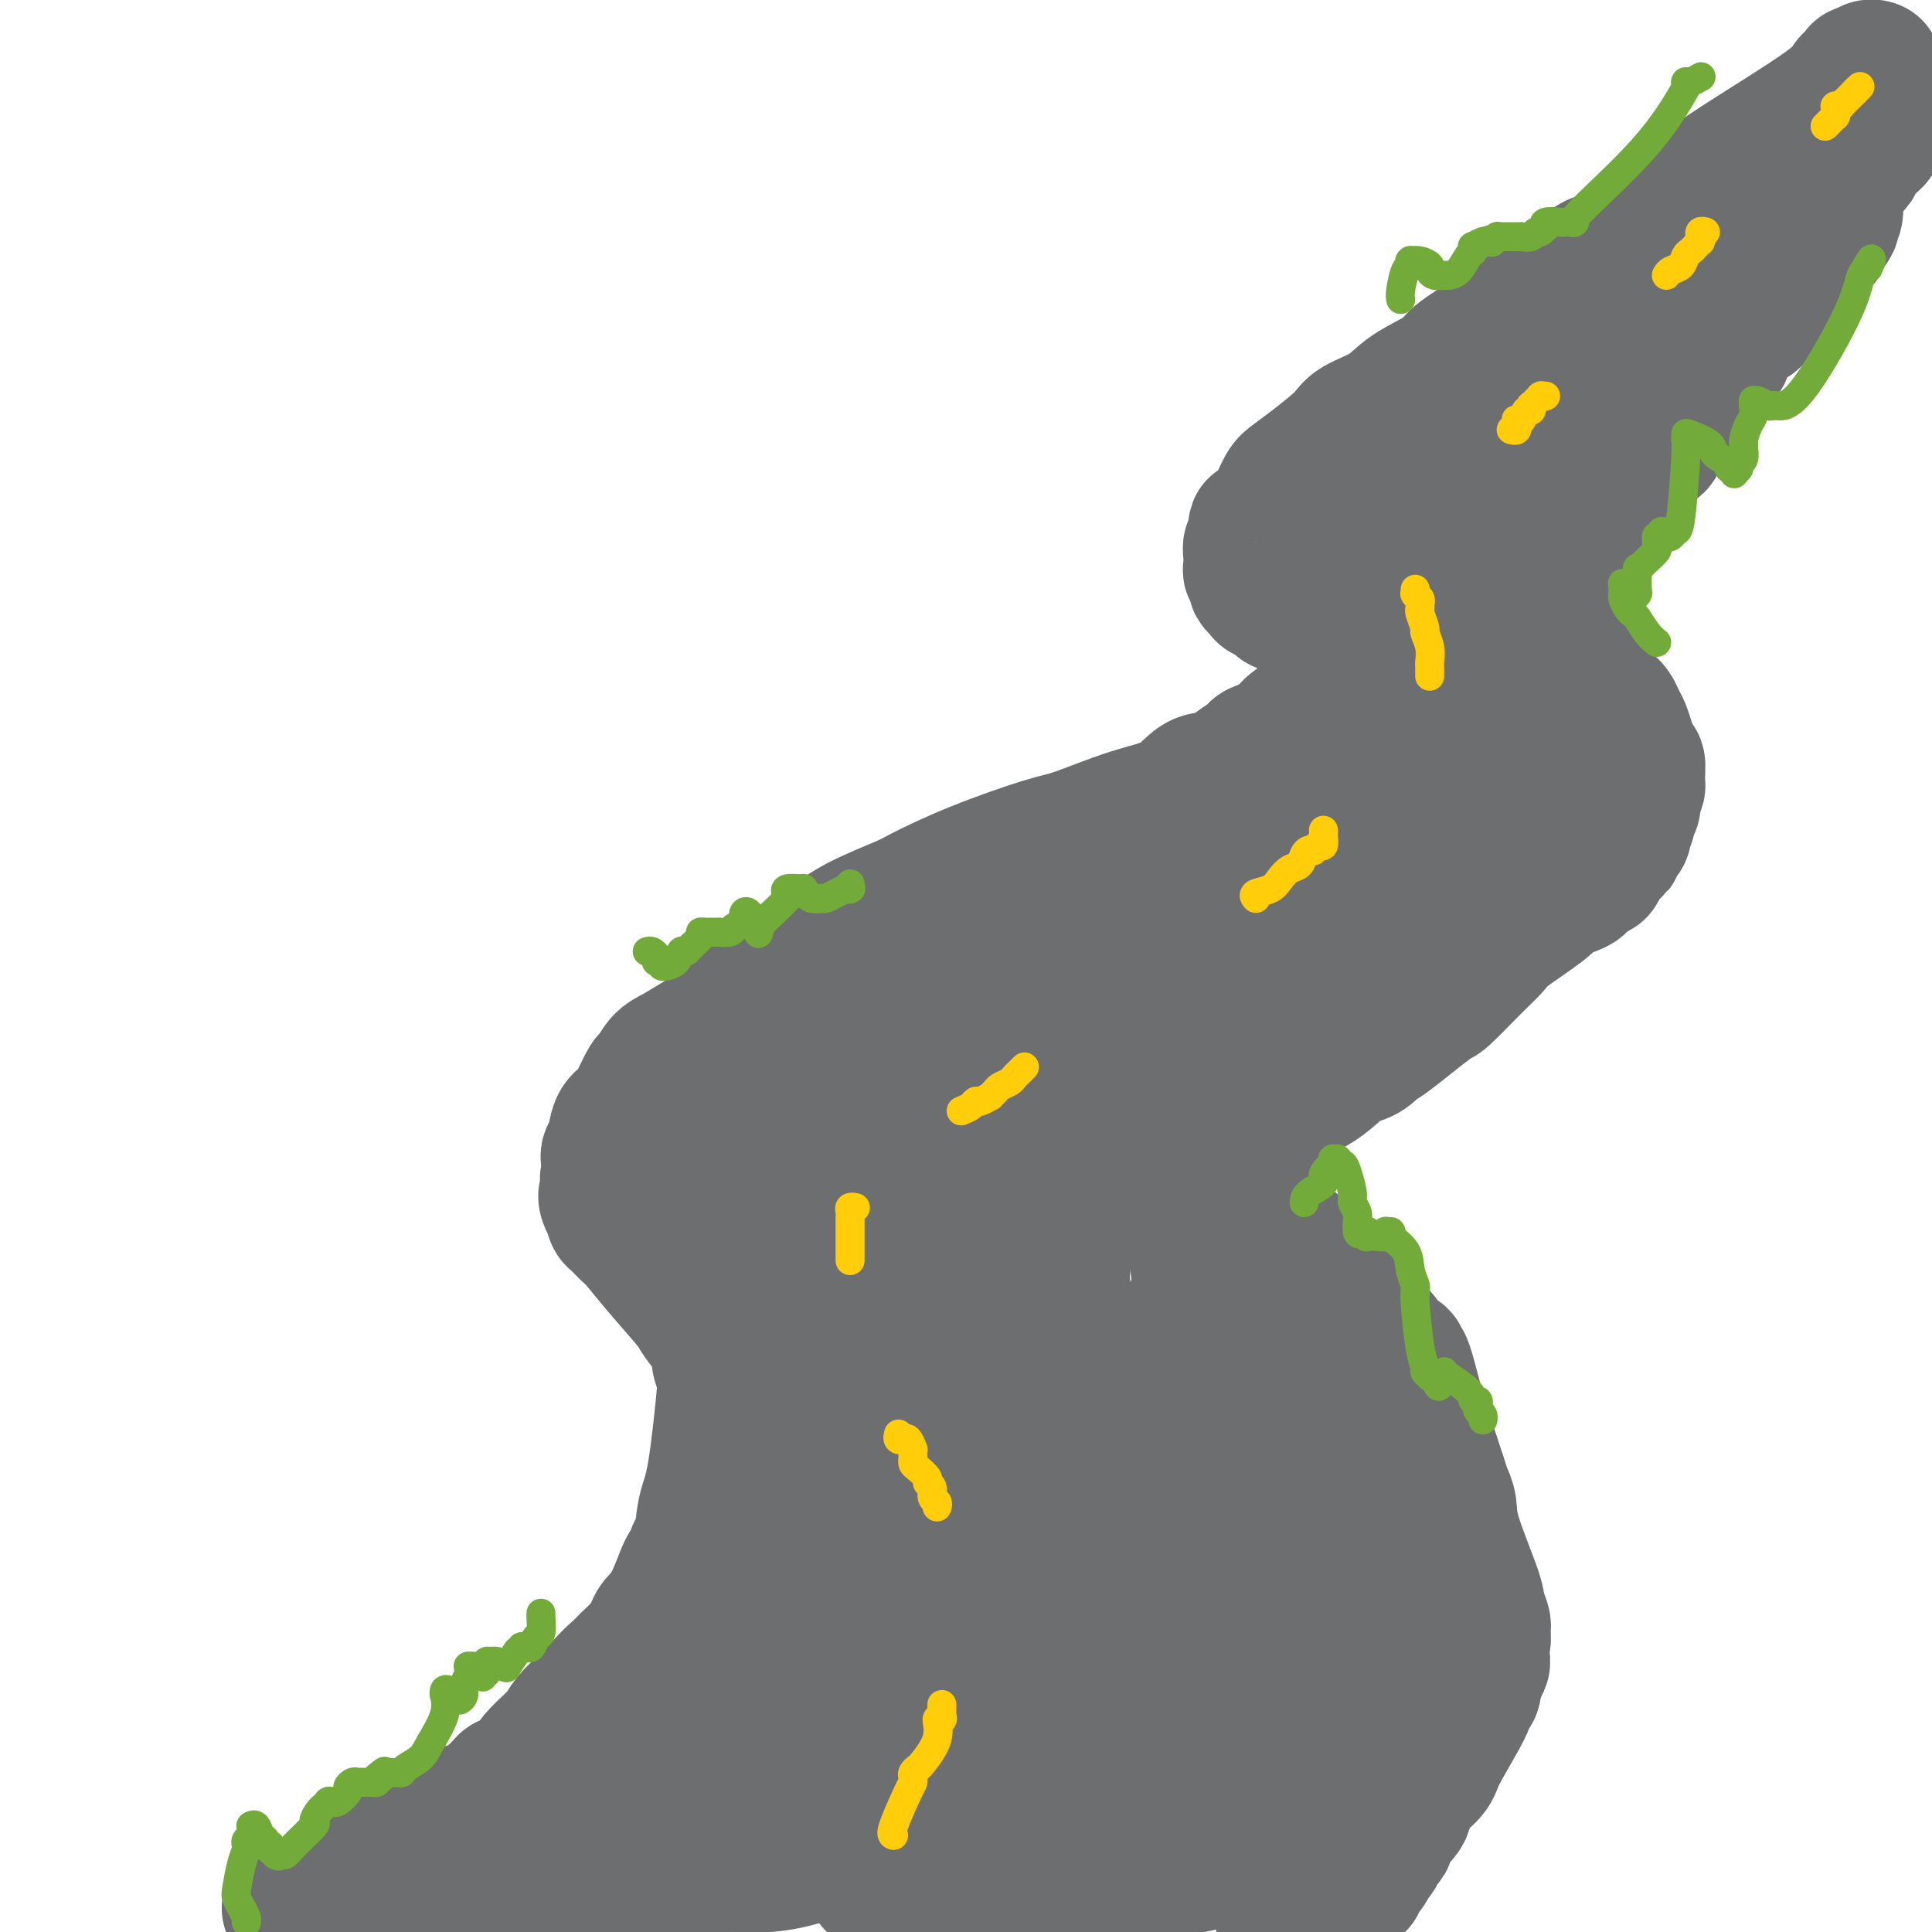 <svg viewBox='0 0 400 400' version='1.1' xmlns='http://www.w3.org/2000/svg' xmlns:xlink='http://www.w3.org/1999/xlink'><g fill='none' stroke='#6D6E70' stroke-width='28' stroke-linecap='round' stroke-linejoin='round'><path d='M60,395c-0.082,0.059 -0.163,0.118 0,0c0.163,-0.118 0.571,-0.412 2,-1c1.429,-0.588 3.878,-1.471 7,-3c3.122,-1.529 6.917,-3.703 9,-5c2.083,-1.297 2.452,-1.716 4,-3c1.548,-1.284 4.273,-3.434 7,-5c2.727,-1.566 5.454,-2.548 7,-3c1.546,-0.452 1.909,-0.375 3,-1c1.091,-0.625 2.910,-1.952 4,-3c1.090,-1.048 1.451,-1.818 2,-2c0.549,-0.182 1.285,0.225 2,0c0.715,-0.225 1.409,-1.081 2,-2c0.591,-0.919 1.078,-1.901 2,-3c0.922,-1.099 2.280,-2.314 3,-3c0.720,-0.686 0.801,-0.844 1,-1c0.199,-0.156 0.517,-0.310 1,-1c0.483,-0.690 1.130,-1.917 2,-3c0.870,-1.083 1.963,-2.024 3,-3c1.037,-0.976 2.019,-1.988 3,-3'/><path d='M124,350c3.146,-3.452 3.510,-3.582 4,-4c0.490,-0.418 1.107,-1.125 2,-2c0.893,-0.875 2.064,-1.917 3,-3c0.936,-1.083 1.637,-2.206 2,-3c0.363,-0.794 0.387,-1.258 1,-2c0.613,-0.742 1.813,-1.762 3,-4c1.187,-2.238 2.359,-5.694 3,-7c0.641,-1.306 0.752,-0.461 1,-1c0.248,-0.539 0.634,-2.461 1,-3c0.366,-0.539 0.711,0.304 1,-1c0.289,-1.304 0.522,-4.755 1,-7c0.478,-2.245 1.199,-3.285 2,-8c0.801,-4.715 1.680,-13.104 2,-17c0.320,-3.896 0.082,-3.299 0,-3c-0.082,0.299 -0.008,0.299 0,0c0.008,-0.299 -0.051,-0.897 0,-1c0.051,-0.103 0.213,0.288 0,0c-0.213,-0.288 -0.802,-1.256 -1,-2c-0.198,-0.744 -0.004,-1.264 0,-2c0.004,-0.736 -0.180,-1.689 -1,-3c-0.820,-1.311 -2.274,-2.980 -3,-4c-0.726,-1.020 -0.723,-1.390 -2,-3c-1.277,-1.610 -3.834,-4.459 -6,-7c-2.166,-2.541 -3.939,-4.775 -5,-6c-1.061,-1.225 -1.408,-1.442 -2,-2c-0.592,-0.558 -1.429,-1.458 -2,-2c-0.571,-0.542 -0.878,-0.726 -1,-1c-0.122,-0.274 -0.061,-0.637 0,-1'/><path d='M127,251c-3.188,-4.832 -0.658,-3.911 0,-4c0.658,-0.089 -0.557,-1.190 -1,-2c-0.443,-0.810 -0.116,-1.331 0,-2c0.116,-0.669 0.019,-1.485 0,-2c-0.019,-0.515 0.039,-0.728 0,-1c-0.039,-0.272 -0.177,-0.602 0,-1c0.177,-0.398 0.667,-0.864 1,-2c0.333,-1.136 0.508,-2.943 1,-4c0.492,-1.057 1.300,-1.365 2,-2c0.700,-0.635 1.291,-1.597 2,-3c0.709,-1.403 1.537,-3.247 2,-4c0.463,-0.753 0.560,-0.413 1,-1c0.440,-0.587 1.223,-2.100 2,-3c0.777,-0.900 1.546,-1.188 3,-2c1.454,-0.812 3.591,-2.148 5,-3c1.409,-0.852 2.090,-1.219 3,-2c0.910,-0.781 2.047,-1.975 6,-5c3.953,-3.025 10.720,-7.882 15,-11c4.280,-3.118 6.073,-4.496 9,-6c2.927,-1.504 6.986,-3.135 9,-4c2.014,-0.865 1.981,-0.963 4,-2c2.019,-1.037 6.090,-3.014 11,-5c4.910,-1.986 10.659,-3.983 14,-5c3.341,-1.017 4.276,-1.055 7,-2c2.724,-0.945 7.238,-2.797 11,-4c3.762,-1.203 6.771,-1.755 9,-3c2.229,-1.245 3.677,-3.181 5,-4c1.323,-0.819 2.521,-0.520 4,-1c1.479,-0.480 3.240,-1.740 5,-3'/><path d='M257,158c14.376,-6.693 6.315,-3.926 4,-3c-2.315,0.926 1.116,0.010 3,-1c1.884,-1.010 2.222,-2.116 3,-3c0.778,-0.884 1.997,-1.547 3,-2c1.003,-0.453 1.789,-0.697 2,-1c0.211,-0.303 -0.155,-0.667 0,-1c0.155,-0.333 0.830,-0.637 1,-1c0.170,-0.363 -0.164,-0.786 0,-1c0.164,-0.214 0.825,-0.221 1,-1c0.175,-0.779 -0.136,-2.331 0,-3c0.136,-0.669 0.718,-0.454 1,-1c0.282,-0.546 0.265,-1.852 0,-3c-0.265,-1.148 -0.779,-2.139 -1,-3c-0.221,-0.861 -0.149,-1.594 0,-2c0.149,-0.406 0.377,-0.487 0,-1c-0.377,-0.513 -1.358,-1.458 -2,-2c-0.642,-0.542 -0.945,-0.681 -1,-1c-0.055,-0.319 0.139,-0.817 0,-1c-0.139,-0.183 -0.611,-0.052 -1,0c-0.389,0.052 -0.694,0.026 -1,0'/><path d='M269,127c-0.605,-0.776 0.381,-0.715 0,-1c-0.381,-0.285 -2.129,-0.916 -3,-1c-0.871,-0.084 -0.864,0.381 -1,0c-0.136,-0.381 -0.414,-1.606 -1,-2c-0.586,-0.394 -1.481,0.044 -2,0c-0.519,-0.044 -0.661,-0.570 -1,-1c-0.339,-0.430 -0.875,-0.766 -1,-1c-0.125,-0.234 0.162,-0.367 0,-1c-0.162,-0.633 -0.772,-1.767 -1,-2c-0.228,-0.233 -0.075,0.433 0,0c0.075,-0.433 0.072,-1.967 0,-3c-0.072,-1.033 -0.214,-1.566 0,-2c0.214,-0.434 0.785,-0.769 1,-1c0.215,-0.231 0.074,-0.359 0,-1c-0.074,-0.641 -0.081,-1.795 0,-2c0.081,-0.205 0.252,0.541 1,0c0.748,-0.541 2.074,-2.368 3,-4c0.926,-1.632 1.452,-3.070 2,-4c0.548,-0.930 1.119,-1.354 2,-2c0.881,-0.646 2.073,-1.516 4,-3c1.927,-1.484 4.590,-3.584 6,-5c1.410,-1.416 1.567,-2.149 3,-3c1.433,-0.851 4.142,-1.822 6,-3c1.858,-1.178 2.863,-2.564 5,-4c2.137,-1.436 5.404,-2.922 7,-4c1.596,-1.078 1.522,-1.747 3,-3c1.478,-1.253 4.510,-3.088 6,-4c1.490,-0.912 1.440,-0.899 3,-2c1.560,-1.101 4.732,-3.314 7,-5c2.268,-1.686 3.634,-2.843 5,-4'/><path d='M323,59c10.308,-7.325 7.579,-4.637 7,-4c-0.579,0.637 0.992,-0.776 3,-2c2.008,-1.224 4.454,-2.260 6,-3c1.546,-0.740 2.192,-1.186 3,-2c0.808,-0.814 1.779,-1.997 4,-4c2.221,-2.003 5.692,-4.828 12,-9c6.308,-4.172 15.455,-9.692 20,-13c4.545,-3.308 4.490,-4.403 5,-5c0.510,-0.597 1.586,-0.695 2,-1c0.414,-0.305 0.166,-0.818 0,-1c-0.166,-0.182 -0.251,-0.035 0,0c0.251,0.035 0.838,-0.043 1,0c0.162,0.043 -0.101,0.207 0,0c0.101,-0.207 0.566,-0.787 1,-1c0.434,-0.213 0.838,-0.061 1,0c0.162,0.061 0.081,0.030 0,0'/><path d='M279,392c0.452,-0.454 0.904,-0.909 1,-1c0.096,-0.091 -0.164,0.180 0,0c0.164,-0.180 0.751,-0.812 1,-1c0.249,-0.188 0.161,0.067 0,0c-0.161,-0.067 -0.394,-0.455 0,-1c0.394,-0.545 1.416,-1.245 2,-2c0.584,-0.755 0.730,-1.563 1,-2c0.270,-0.437 0.663,-0.501 1,-1c0.337,-0.499 0.619,-1.432 1,-2c0.381,-0.568 0.862,-0.770 1,-1c0.138,-0.230 -0.068,-0.486 0,-1c0.068,-0.514 0.411,-1.286 1,-2c0.589,-0.714 1.425,-1.371 2,-2c0.575,-0.629 0.890,-1.229 1,-2c0.110,-0.771 0.014,-1.712 1,-3c0.986,-1.288 3.052,-2.922 4,-4c0.948,-1.078 0.776,-1.601 2,-4c1.224,-2.399 3.844,-6.674 5,-9c1.156,-2.326 0.850,-2.703 1,-3c0.150,-0.297 0.757,-0.513 1,-1c0.243,-0.487 0.121,-1.243 0,-2'/><path d='M305,348c3.963,-7.075 0.869,-2.763 0,-2c-0.869,0.763 0.485,-2.023 1,-3c0.515,-0.977 0.190,-0.146 0,0c-0.190,0.146 -0.246,-0.393 0,-1c0.246,-0.607 0.794,-1.283 1,-2c0.206,-0.717 0.069,-1.476 0,-2c-0.069,-0.524 -0.071,-0.814 0,-1c0.071,-0.186 0.216,-0.269 0,-1c-0.216,-0.731 -0.793,-2.110 -1,-3c-0.207,-0.890 -0.044,-1.291 -1,-4c-0.956,-2.709 -3.030,-7.726 -4,-11c-0.970,-3.274 -0.837,-4.805 -1,-6c-0.163,-1.195 -0.623,-2.055 -1,-3c-0.377,-0.945 -0.672,-1.975 -1,-3c-0.328,-1.025 -0.691,-2.046 -1,-3c-0.309,-0.954 -0.565,-1.843 -1,-3c-0.435,-1.157 -1.048,-2.584 -2,-6c-0.952,-3.416 -2.244,-8.823 -3,-11c-0.756,-2.177 -0.977,-1.126 -1,-1c-0.023,0.126 0.150,-0.675 0,-1c-0.150,-0.325 -0.624,-0.174 -1,0c-0.376,0.174 -0.652,0.372 -1,0c-0.348,-0.372 -0.766,-1.312 -1,-2c-0.234,-0.688 -0.284,-1.123 -1,-2c-0.716,-0.877 -2.098,-2.195 -3,-3c-0.902,-0.805 -1.324,-1.097 -2,-2c-0.676,-0.903 -1.607,-2.416 -3,-4c-1.393,-1.584 -3.250,-3.239 -4,-4c-0.750,-0.761 -0.394,-0.628 -1,-1c-0.606,-0.372 -2.173,-1.249 -3,-2c-0.827,-0.751 -0.913,-1.375 -1,-2'/><path d='M269,259c-3.604,-3.665 -1.613,-0.828 -1,0c0.613,0.828 -0.152,-0.354 -1,-1c-0.848,-0.646 -1.778,-0.758 -2,-1c-0.222,-0.242 0.263,-0.616 0,-1c-0.263,-0.384 -1.273,-0.780 -2,-1c-0.727,-0.220 -1.169,-0.265 -2,-1c-0.831,-0.735 -2.051,-2.161 -3,-3c-0.949,-0.839 -1.627,-1.091 -2,-2c-0.373,-0.909 -0.441,-2.476 -1,-3c-0.559,-0.524 -1.608,-0.006 -2,0c-0.392,0.006 -0.127,-0.502 0,-1c0.127,-0.498 0.117,-0.987 0,-1c-0.117,-0.013 -0.341,0.450 0,0c0.341,-0.450 1.246,-1.814 2,-3c0.754,-1.186 1.358,-2.196 2,-3c0.642,-0.804 1.321,-1.402 2,-2'/><path d='M259,236c1.102,-1.926 0.859,-2.741 1,-3c0.141,-0.259 0.668,0.037 1,0c0.332,-0.037 0.470,-0.406 1,-1c0.530,-0.594 1.450,-1.411 2,-2c0.550,-0.589 0.728,-0.950 1,-1c0.272,-0.050 0.637,0.209 1,0c0.363,-0.209 0.722,-0.887 1,-1c0.278,-0.113 0.474,0.340 1,0c0.526,-0.340 1.382,-1.474 2,-2c0.618,-0.526 0.998,-0.444 2,-1c1.002,-0.556 2.626,-1.751 4,-3c1.374,-1.249 2.496,-2.552 3,-3c0.504,-0.448 0.388,-0.041 1,0c0.612,0.041 1.953,-0.285 3,-1c1.047,-0.715 1.802,-1.818 2,-2c0.198,-0.182 -0.161,0.558 2,-1c2.161,-1.558 6.843,-5.416 9,-7c2.157,-1.584 1.789,-0.896 3,-2c1.211,-1.104 4.002,-4.001 6,-6c1.998,-1.999 3.204,-3.100 4,-4c0.796,-0.900 1.183,-1.600 3,-3c1.817,-1.400 5.063,-3.499 7,-5c1.937,-1.501 2.566,-2.405 3,-3c0.434,-0.595 0.675,-0.880 1,-1c0.325,-0.120 0.736,-0.074 1,0c0.264,0.074 0.383,0.174 1,0c0.617,-0.174 1.732,-0.624 2,-1c0.268,-0.376 -0.313,-0.678 0,-1c0.313,-0.322 1.518,-0.663 2,-1c0.482,-0.337 0.241,-0.668 0,-1'/><path d='M329,180c10.776,-8.646 2.718,-2.262 0,0c-2.718,2.262 -0.094,0.403 1,0c1.094,-0.403 0.658,0.649 1,0c0.342,-0.649 1.464,-3.000 2,-4c0.536,-1.000 0.487,-0.648 1,-1c0.513,-0.352 1.586,-1.408 2,-2c0.414,-0.592 0.167,-0.722 0,-1c-0.167,-0.278 -0.255,-0.706 0,-1c0.255,-0.294 0.853,-0.455 1,-1c0.147,-0.545 -0.158,-1.473 0,-2c0.158,-0.527 0.778,-0.651 1,-1c0.222,-0.349 0.045,-0.921 0,-1c-0.045,-0.079 0.041,0.335 0,0c-0.041,-0.335 -0.211,-1.421 0,-2c0.211,-0.579 0.802,-0.652 1,-1c0.198,-0.348 0.001,-0.970 0,-2c-0.001,-1.030 0.193,-2.467 0,-3c-0.193,-0.533 -0.773,-0.163 -1,0c-0.227,0.163 -0.102,0.119 0,0c0.102,-0.119 0.182,-0.311 0,-1c-0.182,-0.689 -0.627,-1.873 -1,-3c-0.373,-1.127 -0.674,-2.196 -1,-3c-0.326,-0.804 -0.679,-1.342 -1,-2c-0.321,-0.658 -0.612,-1.434 -1,-2c-0.388,-0.566 -0.874,-0.921 -1,-1c-0.126,-0.079 0.107,0.120 0,0c-0.107,-0.120 -0.554,-0.558 -1,-1c-0.446,-0.442 -0.889,-0.888 -1,-1c-0.111,-0.112 0.111,0.111 0,0c-0.111,-0.111 -0.556,-0.555 -1,-1'/><path d='M330,143c-1.614,-2.736 -1.149,-0.576 -1,0c0.149,0.576 -0.016,-0.433 0,-1c0.016,-0.567 0.214,-0.691 0,-1c-0.214,-0.309 -0.841,-0.804 -1,-1c-0.159,-0.196 0.151,-0.094 0,0c-0.151,0.094 -0.761,0.179 -1,0c-0.239,-0.179 -0.107,-0.623 0,-1c0.107,-0.377 0.187,-0.689 0,-1c-0.187,-0.311 -0.643,-0.623 -1,-1c-0.357,-0.377 -0.617,-0.821 -1,-1c-0.383,-0.179 -0.891,-0.093 -1,0c-0.109,0.093 0.179,0.194 0,0c-0.179,-0.194 -0.826,-0.682 -1,-1c-0.174,-0.318 0.126,-0.468 0,-1c-0.126,-0.532 -0.679,-1.448 -1,-2c-0.321,-0.552 -0.412,-0.739 -1,-1c-0.588,-0.261 -1.674,-0.595 -2,-1c-0.326,-0.405 0.109,-0.882 0,-1c-0.109,-0.118 -0.760,0.122 -1,0c-0.240,-0.122 -0.069,-0.606 0,-1c0.069,-0.394 0.034,-0.697 0,-1'/><path d='M318,127c-1.604,-2.389 0.384,-0.360 1,0c0.616,0.360 -0.142,-0.948 0,-2c0.142,-1.052 1.183,-1.848 2,-3c0.817,-1.152 1.408,-2.661 2,-4c0.592,-1.339 1.184,-2.510 2,-4c0.816,-1.490 1.856,-3.299 3,-5c1.144,-1.701 2.390,-3.294 3,-4c0.610,-0.706 0.582,-0.526 1,-1c0.418,-0.474 1.280,-1.602 2,-2c0.720,-0.398 1.296,-0.067 2,-1c0.704,-0.933 1.535,-3.131 2,-4c0.465,-0.869 0.565,-0.408 1,-1c0.435,-0.592 1.205,-2.236 2,-3c0.795,-0.764 1.613,-0.648 2,-1c0.387,-0.352 0.342,-1.173 1,-2c0.658,-0.827 2.020,-1.661 3,-3c0.980,-1.339 1.577,-3.184 2,-4c0.423,-0.816 0.672,-0.602 1,-1c0.328,-0.398 0.736,-1.406 1,-2c0.264,-0.594 0.386,-0.774 1,-1c0.614,-0.226 1.721,-0.500 2,-1c0.279,-0.500 -0.270,-1.227 0,-2c0.270,-0.773 1.357,-1.593 2,-2c0.643,-0.407 0.840,-0.402 1,-1c0.160,-0.598 0.281,-1.800 1,-3c0.719,-1.200 2.035,-2.399 3,-3c0.965,-0.601 1.578,-0.604 2,-1c0.422,-0.396 0.652,-1.183 1,-2c0.348,-0.817 0.814,-1.662 1,-2c0.186,-0.338 0.093,-0.169 0,0'/><path d='M365,62c7.438,-10.296 2.533,-3.537 1,-1c-1.533,2.537 0.308,0.852 1,0c0.692,-0.852 0.237,-0.869 0,-1c-0.237,-0.131 -0.257,-0.374 0,-1c0.257,-0.626 0.791,-1.636 1,-2c0.209,-0.364 0.093,-0.082 0,0c-0.093,0.082 -0.165,-0.035 0,0c0.165,0.035 0.565,0.221 1,0c0.435,-0.221 0.905,-0.848 1,-1c0.095,-0.152 -0.185,0.171 0,0c0.185,-0.171 0.834,-0.836 1,-1c0.166,-0.164 -0.150,0.174 0,0c0.150,-0.174 0.768,-0.858 1,-1c0.232,-0.142 0.080,0.260 0,0c-0.080,-0.260 -0.088,-1.180 1,-2c1.088,-0.820 3.272,-1.540 4,-2c0.728,-0.460 -0.001,-0.659 0,-1c0.001,-0.341 0.731,-0.822 1,-1c0.269,-0.178 0.077,-0.051 0,0c-0.077,0.051 -0.038,0.025 0,0'/><path d='M378,48c2.171,-2.547 1.097,-1.915 1,-2c-0.097,-0.085 0.782,-0.886 1,-2c0.218,-1.114 -0.225,-2.540 0,-4c0.225,-1.460 1.117,-2.956 2,-4c0.883,-1.044 1.755,-1.638 2,-2c0.245,-0.362 -0.138,-0.491 0,-1c0.138,-0.509 0.797,-1.397 1,-2c0.203,-0.603 -0.051,-0.922 0,-1c0.051,-0.078 0.406,0.084 1,0c0.594,-0.084 1.427,-0.415 2,-1c0.573,-0.585 0.886,-1.425 1,-2c0.114,-0.575 0.031,-0.886 0,-1c-0.031,-0.114 -0.008,-0.031 0,0c0.008,0.031 0.002,0.009 0,0c-0.002,-0.009 -0.001,-0.004 0,0'/><path d='M93,395c3.752,-0.157 7.504,-0.313 11,-1c3.496,-0.687 6.737,-1.904 14,-3c7.263,-1.096 18.547,-2.072 24,-3c5.453,-0.928 5.075,-1.808 7,-2c1.925,-0.192 6.154,0.303 10,0c3.846,-0.303 7.309,-1.405 9,-2c1.691,-0.595 1.609,-0.683 3,-1c1.391,-0.317 4.253,-0.863 7,-1c2.747,-0.137 5.377,0.136 7,0c1.623,-0.136 2.240,-0.680 4,-1c1.760,-0.320 4.665,-0.414 8,-1c3.335,-0.586 7.101,-1.664 9,-2c1.899,-0.336 1.931,0.069 4,0c2.069,-0.069 6.175,-0.611 9,-1c2.825,-0.389 4.370,-0.626 6,-1c1.630,-0.374 3.347,-0.884 4,-1c0.653,-0.116 0.243,0.164 1,0c0.757,-0.164 2.682,-0.772 4,-1c1.318,-0.228 2.030,-0.075 3,0c0.970,0.075 2.198,0.072 3,0c0.802,-0.072 1.177,-0.212 3,0c1.823,0.212 5.092,0.775 7,1c1.908,0.225 2.454,0.113 3,0'/><path d='M253,375c4.399,0.608 5.896,1.627 7,2c1.104,0.373 1.816,0.099 2,0c0.184,-0.099 -0.161,-0.023 0,0c0.161,0.023 0.828,-0.008 1,0c0.172,0.008 -0.151,0.055 0,0c0.151,-0.055 0.776,-0.211 1,0c0.224,0.211 0.046,0.789 0,1c-0.046,0.211 0.040,0.057 0,0c-0.040,-0.057 -0.208,-0.015 0,0c0.208,0.015 0.790,0.004 1,0c0.210,-0.004 0.049,0.001 0,0c-0.049,-0.001 0.016,-0.007 0,0c-0.016,0.007 -0.111,0.028 0,0c0.111,-0.028 0.428,-0.103 0,0c-0.428,0.103 -1.600,0.386 -2,1c-0.400,0.614 -0.028,1.561 -3,3c-2.972,1.439 -9.288,3.370 -12,4c-2.712,0.630 -1.820,-0.041 -3,0c-1.180,0.041 -4.433,0.796 -6,1c-1.567,0.204 -1.449,-0.141 -2,0c-0.551,0.141 -1.770,0.769 -3,1c-1.230,0.231 -2.472,0.066 -3,0c-0.528,-0.066 -0.341,-0.032 -2,0c-1.659,0.032 -5.163,0.061 -9,0c-3.837,-0.061 -8.008,-0.212 -12,0c-3.992,0.212 -7.806,0.788 -10,1c-2.194,0.212 -2.770,0.061 -4,0c-1.230,-0.061 -3.115,-0.030 -5,0'/><path d='M189,389c-9.759,0.463 -4.658,0.120 -3,0c1.658,-0.120 -0.129,-0.018 -1,0c-0.871,0.018 -0.825,-0.048 -1,0c-0.175,0.048 -0.569,0.209 -1,0c-0.431,-0.209 -0.899,-0.788 -1,-1c-0.101,-0.212 0.164,-0.058 0,0c-0.164,0.058 -0.757,0.019 -1,0c-0.243,-0.019 -0.134,-0.017 0,0c0.134,0.017 0.294,0.048 0,0c-0.294,-0.048 -1.043,-0.175 -1,0c0.043,0.175 0.878,0.651 1,1c0.122,0.349 -0.467,0.571 0,1c0.467,0.429 1.991,1.063 4,2c2.009,0.937 4.502,2.175 6,3c1.498,0.825 1.999,1.236 4,2c2.001,0.764 5.500,1.882 9,3'/><path d='M266,399c-0.205,0.167 -0.410,0.333 0,0c0.410,-0.333 1.434,-1.167 2,-2c0.566,-0.833 0.672,-1.666 1,-2c0.328,-0.334 0.876,-0.168 1,0c0.124,0.168 -0.178,0.340 0,0c0.178,-0.340 0.836,-1.190 1,-2c0.164,-0.810 -0.166,-1.580 0,-2c0.166,-0.420 0.828,-0.489 1,-1c0.172,-0.511 -0.146,-1.463 0,-2c0.146,-0.537 0.757,-0.660 1,-1c0.243,-0.340 0.117,-0.898 0,-1c-0.117,-0.102 -0.225,0.251 0,0c0.225,-0.251 0.782,-1.107 1,-2c0.218,-0.893 0.096,-1.822 0,-2c-0.096,-0.178 -0.165,0.394 0,0c0.165,-0.394 0.566,-1.753 1,-3c0.434,-1.247 0.901,-2.383 1,-3c0.099,-0.617 -0.170,-0.716 0,-1c0.170,-0.284 0.778,-0.753 1,-2c0.222,-1.247 0.056,-3.273 0,-4c-0.056,-0.727 -0.003,-0.157 0,-1c0.003,-0.843 -0.042,-3.100 0,-6c0.042,-2.900 0.173,-6.444 0,-12c-0.173,-5.556 -0.649,-13.123 -1,-17c-0.351,-3.877 -0.575,-4.064 -1,-6c-0.425,-1.936 -1.049,-5.622 -2,-8c-0.951,-2.378 -2.230,-3.448 -3,-4c-0.770,-0.552 -1.032,-0.587 -1,-1c0.032,-0.413 0.359,-1.203 0,-2c-0.359,-0.797 -1.404,-1.599 -2,-2c-0.596,-0.401 -0.742,-0.400 -1,-1c-0.258,-0.600 -0.629,-1.800 -1,-3'/><path d='M265,306c-1.873,-3.263 -2.556,-4.920 -3,-6c-0.444,-1.080 -0.649,-1.584 -1,-2c-0.351,-0.416 -0.847,-0.744 -1,-1c-0.153,-0.256 0.036,-0.439 0,-1c-0.036,-0.561 -0.298,-1.501 -1,-2c-0.702,-0.499 -1.843,-0.556 -3,-2c-1.157,-1.444 -2.331,-4.274 -3,-6c-0.669,-1.726 -0.832,-2.349 -2,-5c-1.168,-2.651 -3.341,-7.332 -4,-9c-0.659,-1.668 0.194,-0.325 1,1c0.806,1.325 1.564,2.631 2,3c0.436,0.369 0.550,-0.200 1,0c0.450,0.200 1.237,1.169 2,2c0.763,0.831 1.504,1.523 2,2c0.496,0.477 0.748,0.738 1,1'/><path d='M256,281c1.523,1.475 0.831,0.662 1,1c0.169,0.338 1.200,1.826 3,4c1.800,2.174 4.371,5.035 5,6c0.629,0.965 -0.684,0.035 1,2c1.684,1.965 6.363,6.827 8,9c1.637,2.173 0.231,1.659 0,2c-0.231,0.341 0.713,1.539 1,2c0.287,0.461 -0.082,0.187 0,1c0.082,0.813 0.614,2.715 1,4c0.386,1.285 0.626,1.953 1,4c0.374,2.047 0.881,5.474 1,7c0.119,1.526 -0.150,1.151 0,3c0.150,1.849 0.720,5.922 1,8c0.280,2.078 0.272,2.160 0,4c-0.272,1.840 -0.808,5.439 -1,8c-0.192,2.561 -0.041,4.083 0,5c0.041,0.917 -0.028,1.229 0,2c0.028,0.771 0.154,2.001 0,3c-0.154,0.999 -0.588,1.768 -1,2c-0.412,0.232 -0.803,-0.073 -2,2c-1.197,2.073 -3.199,6.524 -5,10c-1.801,3.476 -3.402,5.979 -5,8c-1.598,2.021 -3.193,3.562 -4,4c-0.807,0.438 -0.827,-0.225 -1,0c-0.173,0.225 -0.500,1.339 -2,2c-1.500,0.661 -4.173,0.870 -6,1c-1.827,0.130 -2.808,0.180 -5,0c-2.192,-0.180 -5.596,-0.590 -9,-1'/><path d='M238,384c-5.109,0.116 -6.380,-0.596 -7,-1c-0.620,-0.404 -0.588,-0.502 -2,-1c-1.412,-0.498 -4.268,-1.398 -7,-2c-2.732,-0.602 -5.340,-0.908 -8,-1c-2.660,-0.092 -5.371,0.031 -7,0c-1.629,-0.031 -2.176,-0.214 -4,0c-1.824,0.214 -4.925,0.827 -8,1c-3.075,0.173 -6.122,-0.093 -8,0c-1.878,0.093 -2.586,0.547 -6,1c-3.414,0.453 -9.535,0.906 -14,1c-4.465,0.094 -7.276,-0.171 -9,0c-1.724,0.171 -2.361,0.778 -3,1c-0.639,0.222 -1.278,0.061 -2,0c-0.722,-0.061 -1.525,-0.020 -2,0c-0.475,0.020 -0.621,0.019 -1,0c-0.379,-0.019 -0.991,-0.058 -2,0c-1.009,0.058 -2.414,0.212 -3,0c-0.586,-0.212 -0.351,-0.789 -1,-1c-0.649,-0.211 -2.182,-0.057 -3,0c-0.818,0.057 -0.922,0.016 -2,0c-1.078,-0.016 -3.130,-0.008 -4,0c-0.870,0.008 -0.559,0.016 -1,0c-0.441,-0.016 -1.634,-0.056 -2,0c-0.366,0.056 0.094,0.208 0,0c-0.094,-0.208 -0.743,-0.777 -1,-1c-0.257,-0.223 -0.121,-0.101 0,0c0.121,0.101 0.228,0.182 0,0c-0.228,-0.182 -0.792,-0.626 -1,-1c-0.208,-0.374 -0.059,-0.678 0,-1c0.059,-0.322 0.030,-0.661 0,-1'/><path d='M130,378c-0.128,-0.649 0.553,-0.270 1,-1c0.447,-0.730 0.662,-2.569 1,-4c0.338,-1.431 0.800,-2.455 1,-3c0.200,-0.545 0.138,-0.610 1,-3c0.862,-2.390 2.648,-7.103 4,-11c1.352,-3.897 2.269,-6.976 3,-9c0.731,-2.024 1.274,-2.993 2,-4c0.726,-1.007 1.633,-2.053 2,-3c0.367,-0.947 0.193,-1.796 0,-2c-0.193,-0.204 -0.406,0.238 0,0c0.406,-0.238 1.432,-1.154 2,-2c0.568,-0.846 0.678,-1.621 1,-2c0.322,-0.379 0.857,-0.361 1,-1c0.143,-0.639 -0.105,-1.935 0,-3c0.105,-1.065 0.564,-1.898 1,-3c0.436,-1.102 0.849,-2.473 1,-4c0.151,-1.527 0.039,-3.208 0,-4c-0.039,-0.792 -0.007,-0.693 0,-1c0.007,-0.307 -0.013,-1.019 0,-2c0.013,-0.981 0.059,-2.230 0,-3c-0.059,-0.770 -0.222,-1.062 0,-3c0.222,-1.938 0.829,-5.522 1,-7c0.171,-1.478 -0.094,-0.851 0,-2c0.094,-1.149 0.547,-4.075 1,-7'/><path d='M153,294c0.846,-7.849 0.963,-7.971 1,-8c0.037,-0.029 -0.004,0.035 0,0c0.004,-0.035 0.053,-0.170 0,-1c-0.053,-0.830 -0.209,-2.355 0,-3c0.209,-0.645 0.784,-0.410 1,-1c0.216,-0.590 0.074,-2.006 0,-3c-0.074,-0.994 -0.079,-1.566 0,-2c0.079,-0.434 0.244,-0.730 0,-1c-0.244,-0.270 -0.896,-0.513 -1,-1c-0.104,-0.487 0.340,-1.216 0,-3c-0.340,-1.784 -1.464,-4.621 -2,-6c-0.536,-1.379 -0.485,-1.298 -1,-2c-0.515,-0.702 -1.596,-2.186 -2,-3c-0.404,-0.814 -0.132,-0.958 0,-1c0.132,-0.042 0.124,0.018 0,0c-0.124,-0.018 -0.363,-0.114 -1,-1c-0.637,-0.886 -1.672,-2.562 -2,-3c-0.328,-0.438 0.052,0.363 0,0c-0.052,-0.363 -0.536,-1.891 -1,-3c-0.464,-1.109 -0.909,-1.799 -1,-2c-0.091,-0.201 0.173,0.086 0,0c-0.173,-0.086 -0.782,-0.544 -1,-1c-0.218,-0.456 -0.045,-0.911 0,-1c0.045,-0.089 -0.037,0.189 0,0c0.037,-0.189 0.195,-0.843 0,-1c-0.195,-0.157 -0.743,0.185 -1,0c-0.257,-0.185 -0.223,-0.896 0,-1c0.223,-0.104 0.635,0.399 1,0c0.365,-0.399 0.682,-1.699 1,-3'/><path d='M144,243c0.564,-1.333 1.473,-1.666 2,-2c0.527,-0.334 0.671,-0.670 1,-1c0.329,-0.330 0.843,-0.655 1,-1c0.157,-0.345 -0.042,-0.709 0,-1c0.042,-0.291 0.324,-0.507 1,-1c0.676,-0.493 1.745,-1.262 4,-3c2.255,-1.738 5.695,-4.443 9,-7c3.305,-2.557 6.474,-4.964 12,-9c5.526,-4.036 13.410,-9.701 18,-13c4.590,-3.299 5.888,-4.232 7,-5c1.112,-0.768 2.038,-1.371 3,-2c0.962,-0.629 1.959,-1.283 3,-2c1.041,-0.717 2.124,-1.496 4,-3c1.876,-1.504 4.545,-3.731 6,-5c1.455,-1.269 1.698,-1.578 2,-2c0.302,-0.422 0.664,-0.956 4,-3c3.336,-2.044 9.646,-5.599 13,-8c3.354,-2.401 3.751,-3.649 4,-4c0.249,-0.351 0.351,0.195 1,0c0.649,-0.195 1.845,-1.132 3,-2c1.155,-0.868 2.269,-1.669 3,-2c0.731,-0.331 1.078,-0.193 2,-1c0.922,-0.807 2.418,-2.561 5,-4c2.582,-1.439 6.251,-2.564 8,-3c1.749,-0.436 1.579,-0.183 3,-1c1.421,-0.817 4.432,-2.703 7,-4c2.568,-1.297 4.691,-2.003 7,-3c2.309,-0.997 4.802,-2.285 6,-3c1.198,-0.715 1.099,-0.858 1,-1'/><path d='M284,147c7.501,-3.875 3.254,-1.563 2,-1c-1.254,0.563 0.486,-0.624 1,-1c0.514,-0.376 -0.198,0.059 0,0c0.198,-0.059 1.306,-0.612 2,-1c0.694,-0.388 0.974,-0.612 1,-1c0.026,-0.388 -0.203,-0.942 0,-1c0.203,-0.058 0.839,0.380 1,0c0.161,-0.380 -0.152,-1.577 0,-2c0.152,-0.423 0.768,-0.073 1,0c0.232,0.073 0.078,-0.130 0,-1c-0.078,-0.870 -0.082,-2.408 0,-4c0.082,-1.592 0.248,-3.238 0,-4c-0.248,-0.762 -0.911,-0.642 -1,-1c-0.089,-0.358 0.397,-1.196 0,-2c-0.397,-0.804 -1.675,-1.573 -2,-2c-0.325,-0.427 0.305,-0.511 0,-1c-0.305,-0.489 -1.545,-1.384 -2,-2c-0.455,-0.616 -0.125,-0.952 0,-1c0.125,-0.048 0.044,0.194 0,0c-0.044,-0.194 -0.051,-0.823 0,-1c0.051,-0.177 0.158,0.097 0,0c-0.158,-0.097 -0.583,-0.566 -1,-1c-0.417,-0.434 -0.827,-0.835 -1,-1c-0.173,-0.165 -0.108,-0.096 0,0c0.108,0.096 0.260,0.218 0,0c-0.260,-0.218 -0.931,-0.777 -1,-1c-0.069,-0.223 0.466,-0.112 1,0'/><path d='M285,118c-0.679,-2.745 1.124,-1.109 2,-1c0.876,0.109 0.826,-1.310 1,-2c0.174,-0.690 0.573,-0.651 1,-1c0.427,-0.349 0.884,-1.085 2,-2c1.116,-0.915 2.893,-2.009 4,-3c1.107,-0.991 1.544,-1.879 3,-3c1.456,-1.121 3.930,-2.474 6,-4c2.070,-1.526 3.734,-3.225 6,-5c2.266,-1.775 5.132,-3.628 7,-5c1.868,-1.372 2.739,-2.265 5,-4c2.261,-1.735 5.914,-4.313 8,-6c2.086,-1.687 2.605,-2.482 3,-3c0.395,-0.518 0.667,-0.759 1,-1c0.333,-0.241 0.727,-0.481 1,-1c0.273,-0.519 0.423,-1.316 1,-2c0.577,-0.684 1.580,-1.255 2,-2c0.420,-0.745 0.256,-1.664 1,-3c0.744,-1.336 2.395,-3.089 3,-4c0.605,-0.911 0.162,-0.980 0,-1c-0.162,-0.020 -0.043,0.009 0,0c0.043,-0.009 0.012,-0.055 0,0c-0.012,0.055 -0.003,0.212 0,0c0.003,-0.212 0.001,-0.793 0,-1c-0.001,-0.207 -0.000,-0.039 0,0c0.000,0.039 0.000,-0.051 0,0c-0.000,0.051 -0.000,0.245 0,0c0.000,-0.245 0.000,-0.927 0,-1c-0.000,-0.073 -0.000,0.464 0,1'/><path d='M342,64c1.613,-2.155 -0.353,1.457 -3,6c-2.647,4.543 -5.973,10.017 -8,13c-2.027,2.983 -2.755,3.476 -4,5c-1.245,1.524 -3.007,4.079 -4,6c-0.993,1.921 -1.217,3.209 -2,5c-0.783,1.791 -2.124,4.087 -3,6c-0.876,1.913 -1.286,3.444 -2,5c-0.714,1.556 -1.731,3.138 -2,4c-0.269,0.862 0.210,1.006 0,2c-0.210,0.994 -1.108,2.839 -2,4c-0.892,1.161 -1.779,1.639 -3,4c-1.221,2.361 -2.776,6.603 -4,9c-1.224,2.397 -2.118,2.947 -3,4c-0.882,1.053 -1.753,2.609 -2,4c-0.247,1.391 0.130,2.618 0,3c-0.130,0.382 -0.768,-0.082 -1,0c-0.232,0.082 -0.059,0.708 0,1c0.059,0.292 0.002,0.249 0,1c-0.002,0.751 0.050,2.294 0,3c-0.050,0.706 -0.204,0.573 0,1c0.204,0.427 0.765,1.413 1,2c0.235,0.587 0.144,0.774 0,1c-0.144,0.226 -0.341,0.490 0,1c0.341,0.510 1.219,1.265 2,2c0.781,0.735 1.466,1.451 2,2c0.534,0.549 0.916,0.931 1,1c0.084,0.069 -0.131,-0.174 0,0c0.131,0.174 0.609,0.764 1,1c0.391,0.236 0.696,0.118 1,0'/><path d='M307,160c1.023,1.464 0.082,1.125 0,1c-0.082,-0.125 0.696,-0.034 1,0c0.304,0.034 0.134,0.013 0,0c-0.134,-0.013 -0.233,-0.017 0,0c0.233,0.017 0.798,0.057 1,0c0.202,-0.057 0.040,-0.210 0,0c-0.040,0.210 0.041,0.785 0,1c-0.041,0.215 -0.203,0.072 0,0c0.203,-0.072 0.772,-0.072 1,0c0.228,0.072 0.114,0.215 0,0c-0.114,-0.215 -0.227,-0.789 0,0c0.227,0.789 0.793,2.943 1,4c0.207,1.057 0.056,1.019 0,1c-0.056,-0.019 -0.015,-0.019 0,0c0.015,0.019 0.004,0.058 0,0c-0.004,-0.058 -0.001,-0.212 0,0c0.001,0.212 0.000,0.790 0,1c-0.000,0.210 -0.000,0.052 0,0c0.000,-0.052 -0.000,0.001 0,0c0.000,-0.001 0.001,-0.058 0,0c-0.001,0.058 -0.003,0.231 0,0c0.003,-0.231 0.011,-0.865 0,-1c-0.011,-0.135 -0.041,0.230 0,0c0.041,-0.230 0.155,-1.057 0,-3c-0.155,-1.943 -0.577,-5.004 -1,-7c-0.423,-1.996 -0.845,-2.927 -1,-4c-0.155,-1.073 -0.041,-2.288 0,-3c0.041,-0.712 0.011,-0.923 0,-1c-0.011,-0.077 -0.003,-0.022 0,0c0.003,0.022 0.002,0.011 0,0'/><path d='M286,169c0.478,0.303 0.955,0.606 1,1c0.045,0.394 -0.343,0.879 0,1c0.343,0.121 1.416,-0.121 2,0c0.584,0.121 0.678,0.604 1,1c0.322,0.396 0.871,0.704 1,1c0.129,0.296 -0.162,0.580 0,1c0.162,0.420 0.775,0.978 1,1c0.225,0.022 0.060,-0.490 0,0c-0.060,0.490 -0.015,1.982 0,3c0.015,1.018 0.001,1.564 0,2c-0.001,0.436 0.012,0.764 0,1c-0.012,0.236 -0.047,0.382 0,1c0.047,0.618 0.177,1.709 0,2c-0.177,0.291 -0.662,-0.217 -1,0c-0.338,0.217 -0.529,1.160 -1,2c-0.471,0.840 -1.223,1.577 -2,2c-0.777,0.423 -1.579,0.532 -2,1c-0.421,0.468 -0.462,1.294 -1,2c-0.538,0.706 -1.572,1.291 -3,2c-1.428,0.709 -3.249,1.540 -4,2c-0.751,0.460 -0.433,0.547 -1,1c-0.567,0.453 -2.019,1.272 -3,2c-0.981,0.728 -1.490,1.364 -2,2'/><path d='M272,200c-3.755,2.974 -3.143,2.410 -3,2c0.143,-0.410 -0.184,-0.667 -1,0c-0.816,0.667 -2.120,2.259 -3,3c-0.880,0.741 -1.335,0.633 -2,1c-0.665,0.367 -1.541,1.210 -2,2c-0.459,0.790 -0.500,1.526 -1,2c-0.500,0.474 -1.458,0.684 -2,1c-0.542,0.316 -0.669,0.736 -1,1c-0.331,0.264 -0.866,0.372 -1,1c-0.134,0.628 0.134,1.776 0,2c-0.134,0.224 -0.669,-0.474 -1,0c-0.331,0.474 -0.456,2.122 -1,4c-0.544,1.878 -1.505,3.987 -2,5c-0.495,1.013 -0.525,0.931 -1,4c-0.475,3.069 -1.396,9.291 -2,12c-0.604,2.709 -0.891,1.906 -1,2c-0.109,0.094 -0.041,1.084 0,3c0.041,1.916 0.056,4.756 0,8c-0.056,3.244 -0.183,6.890 0,9c0.183,2.110 0.678,2.683 1,4c0.322,1.317 0.473,3.377 1,6c0.527,2.623 1.432,5.808 2,10c0.568,4.192 0.799,9.389 1,12c0.201,2.611 0.373,2.634 1,4c0.627,1.366 1.708,4.074 2,6c0.292,1.926 -0.206,3.071 0,5c0.206,1.929 1.117,4.641 2,6c0.883,1.359 1.738,1.366 2,3c0.262,1.634 -0.068,4.895 0,7c0.068,2.105 0.534,3.052 1,4'/><path d='M261,329c2.015,10.602 0.551,3.606 0,2c-0.551,-1.606 -0.190,2.176 0,4c0.190,1.824 0.209,1.689 0,3c-0.209,1.311 -0.647,4.068 -1,6c-0.353,1.932 -0.621,3.040 -1,4c-0.379,0.960 -0.871,1.773 -1,2c-0.129,0.227 0.104,-0.132 0,0c-0.104,0.132 -0.543,0.755 -1,1c-0.457,0.245 -0.930,0.111 -1,0c-0.070,-0.111 0.262,-0.198 0,0c-0.262,0.198 -1.120,0.680 -2,1c-0.880,0.320 -1.782,0.478 -3,1c-1.218,0.522 -2.751,1.410 -4,2c-1.249,0.590 -2.214,0.883 -4,1c-1.786,0.117 -4.393,0.059 -7,0'/><path d='M236,356c-4.702,0.827 -5.957,0.393 -7,0c-1.043,-0.393 -1.875,-0.745 -4,-1c-2.125,-0.255 -5.542,-0.412 -9,-1c-3.458,-0.588 -6.956,-1.608 -9,-2c-2.044,-0.392 -2.633,-0.158 -4,0c-1.367,0.158 -3.511,0.238 -6,0c-2.489,-0.238 -5.323,-0.796 -7,-1c-1.677,-0.204 -2.197,-0.055 -4,0c-1.803,0.055 -4.889,0.015 -8,0c-3.111,-0.015 -6.248,-0.004 -8,0c-1.752,0.004 -2.120,0.001 -3,0c-0.880,-0.001 -2.274,-0.000 -3,0c-0.726,0.000 -0.786,0.000 -1,0c-0.214,-0.000 -0.583,-0.000 -1,0c-0.417,0.000 -0.882,0.000 -1,0c-0.118,-0.000 0.112,-0.000 0,0c-0.112,0.000 -0.565,0.001 -1,0c-0.435,-0.001 -0.852,-0.002 -1,0c-0.148,0.002 -0.026,0.008 0,0c0.026,-0.008 -0.042,-0.028 0,0c0.042,0.028 0.194,0.105 0,0c-0.194,-0.105 -0.735,-0.393 -1,-1c-0.265,-0.607 -0.255,-1.534 0,-2c0.255,-0.466 0.755,-0.470 1,-1c0.245,-0.530 0.234,-1.587 1,-4c0.766,-2.413 2.308,-6.183 3,-9c0.692,-2.817 0.532,-4.682 1,-7c0.468,-2.318 1.562,-5.091 2,-7c0.438,-1.909 0.219,-2.955 0,-4'/><path d='M166,316c1.239,-6.108 0.336,-4.379 0,-5c-0.336,-0.621 -0.104,-3.591 0,-5c0.104,-1.409 0.080,-1.256 0,-2c-0.080,-0.744 -0.217,-2.386 0,-5c0.217,-2.614 0.786,-6.200 1,-8c0.214,-1.800 0.072,-1.813 0,-3c-0.072,-1.187 -0.076,-3.547 0,-5c0.076,-1.453 0.231,-1.998 0,-3c-0.231,-1.002 -0.847,-2.463 -1,-3c-0.153,-0.537 0.158,-0.152 0,-1c-0.158,-0.848 -0.787,-2.929 -1,-4c-0.213,-1.071 -0.012,-1.130 0,-1c0.012,0.130 -0.165,0.451 0,-2c0.165,-2.451 0.673,-7.674 2,-14c1.327,-6.326 3.472,-13.755 5,-19c1.528,-5.245 2.437,-8.307 3,-10c0.563,-1.693 0.778,-2.017 1,-3c0.222,-0.983 0.450,-2.625 1,-4c0.550,-1.375 1.422,-2.485 2,-3c0.578,-0.515 0.863,-0.437 1,-1c0.137,-0.563 0.125,-1.766 2,-4c1.875,-2.234 5.637,-5.498 9,-9c3.363,-3.502 6.328,-7.242 8,-9c1.672,-1.758 2.050,-1.534 3,-2c0.950,-0.466 2.473,-1.622 4,-3c1.527,-1.378 3.059,-2.978 4,-4c0.941,-1.022 1.292,-1.468 3,-2c1.708,-0.532 4.774,-1.152 7,-2c2.226,-0.848 3.613,-1.924 5,-3'/><path d='M225,177c4.062,-2.648 1.217,-1.269 1,-1c-0.217,0.269 2.193,-0.573 4,-1c1.807,-0.427 3.010,-0.439 5,-1c1.990,-0.561 4.767,-1.670 6,-2c1.233,-0.330 0.921,0.120 1,0c0.079,-0.120 0.550,-0.810 1,-1c0.450,-0.190 0.878,0.122 2,0c1.122,-0.122 2.938,-0.676 4,-1c1.062,-0.324 1.370,-0.416 3,-1c1.630,-0.584 4.583,-1.659 6,-2c1.417,-0.341 1.297,0.052 3,0c1.703,-0.052 5.230,-0.550 8,-1c2.770,-0.450 4.785,-0.852 6,-1c1.215,-0.148 1.630,-0.040 2,0c0.370,0.040 0.694,0.014 1,0c0.306,-0.014 0.592,-0.015 1,0c0.408,0.015 0.937,0.045 1,0c0.063,-0.045 -0.341,-0.165 0,0c0.341,0.165 1.425,0.614 2,1c0.575,0.386 0.640,0.710 1,1c0.360,0.290 1.015,0.545 1,1c-0.015,0.455 -0.700,1.109 -1,3c-0.300,1.891 -0.216,5.020 -2,9c-1.784,3.980 -5.437,8.810 -7,11c-1.563,2.190 -1.038,1.739 -2,3c-0.962,1.261 -3.413,4.235 -5,6c-1.587,1.765 -2.312,2.321 -3,3c-0.688,0.679 -1.339,1.480 -2,2c-0.661,0.520 -1.330,0.760 -2,1'/><path d='M260,206c-3.427,4.020 -1.496,1.069 -1,0c0.496,-1.069 -0.443,-0.255 -1,0c-0.557,0.255 -0.733,-0.049 -1,0c-0.267,0.049 -0.624,0.451 -3,1c-2.376,0.549 -6.772,1.247 -9,2c-2.228,0.753 -2.290,1.563 -4,2c-1.710,0.437 -5.068,0.502 -7,1c-1.932,0.498 -2.439,1.430 -3,2c-0.561,0.570 -1.177,0.778 -2,1c-0.823,0.222 -1.855,0.459 -3,1c-1.145,0.541 -2.404,1.388 -4,2c-1.596,0.612 -3.530,0.991 -6,3c-2.470,2.009 -5.478,5.649 -7,7c-1.522,1.351 -1.559,0.414 -2,1c-0.441,0.586 -1.285,2.695 -2,4c-0.715,1.305 -1.302,1.806 -2,3c-0.698,1.194 -1.507,3.079 -2,4c-0.493,0.921 -0.669,0.876 -1,1c-0.331,0.124 -0.817,0.416 -1,1c-0.183,0.584 -0.061,1.460 0,2c0.061,0.540 0.062,0.745 0,2c-0.062,1.255 -0.189,3.560 0,5c0.189,1.440 0.692,2.016 1,4c0.308,1.984 0.422,5.376 1,8c0.578,2.624 1.622,4.479 2,6c0.378,1.521 0.091,2.707 0,3c-0.091,0.293 0.014,-0.306 0,0c-0.014,0.306 -0.147,1.516 0,3c0.147,1.484 0.573,3.242 1,5'/><path d='M204,280c0.773,6.252 0.207,2.883 0,5c-0.207,2.117 -0.054,9.722 0,17c0.054,7.278 0.010,14.229 0,18c-0.010,3.771 0.013,4.360 0,5c-0.013,0.640 -0.063,1.329 0,2c0.063,0.671 0.237,1.322 0,2c-0.237,0.678 -0.886,1.383 -1,2c-0.114,0.617 0.307,1.147 0,2c-0.307,0.853 -1.341,2.030 -2,3c-0.659,0.970 -0.944,1.735 -1,2c-0.056,0.265 0.117,0.032 0,0c-0.117,-0.032 -0.525,0.139 -1,1c-0.475,0.861 -1.018,2.413 -2,3c-0.982,0.587 -2.403,0.210 -3,0c-0.597,-0.210 -0.369,-0.252 -1,0c-0.631,0.252 -2.122,0.800 -3,1c-0.878,0.200 -1.142,0.054 -2,0c-0.858,-0.054 -2.309,-0.015 -3,0c-0.691,0.015 -0.622,0.007 -1,0c-0.378,-0.007 -1.205,-0.012 -2,0c-0.795,0.012 -1.560,0.039 -2,0c-0.440,-0.039 -0.554,-0.146 -1,0c-0.446,0.146 -1.224,0.546 -2,1c-0.776,0.454 -1.551,0.963 -2,1c-0.449,0.037 -0.570,-0.396 -1,0c-0.430,0.396 -1.167,1.622 -2,2c-0.833,0.378 -1.763,-0.090 -2,0c-0.237,0.090 0.218,0.740 0,1c-0.218,0.260 -1.109,0.130 -2,0'/><path d='M168,348c-1.937,0.872 -1.280,0.552 -1,1c0.280,0.448 0.182,1.665 0,2c-0.182,0.335 -0.448,-0.213 -1,0c-0.552,0.213 -1.391,1.188 -2,2c-0.609,0.812 -0.989,1.460 -1,2c-0.011,0.540 0.348,0.972 0,1c-0.348,0.028 -1.403,-0.347 -2,0c-0.597,0.347 -0.737,1.417 -1,2c-0.263,0.583 -0.648,0.680 -1,1c-0.352,0.320 -0.671,0.863 -1,1c-0.329,0.137 -0.669,-0.132 -1,0c-0.331,0.132 -0.653,0.665 -1,1c-0.347,0.335 -0.719,0.472 -1,1c-0.281,0.528 -0.471,1.447 -1,2c-0.529,0.553 -1.395,0.740 -2,1c-0.605,0.260 -0.947,0.592 -1,1c-0.053,0.408 0.183,0.891 0,1c-0.183,0.109 -0.784,-0.156 -1,0c-0.216,0.156 -0.048,0.733 0,1c0.048,0.267 -0.026,0.226 0,0c0.026,-0.226 0.152,-0.635 1,-1c0.848,-0.365 2.419,-0.686 3,-1c0.581,-0.314 0.172,-0.622 1,-1c0.828,-0.378 2.892,-0.826 4,-1c1.108,-0.174 1.258,-0.074 4,-1c2.742,-0.926 8.075,-2.877 11,-4c2.925,-1.123 3.441,-1.418 9,-3c5.559,-1.582 16.160,-4.452 22,-6c5.840,-1.548 6.920,-1.774 8,-2'/><path d='M213,348c10.093,-2.899 3.826,-0.647 2,0c-1.826,0.647 0.791,-0.312 3,-1c2.209,-0.688 4.012,-1.104 6,-2c1.988,-0.896 4.162,-2.270 6,-3c1.838,-0.730 3.340,-0.815 4,-1c0.660,-0.185 0.477,-0.469 1,-1c0.523,-0.531 1.752,-1.309 3,-2c1.248,-0.691 2.517,-1.295 4,-2c1.483,-0.705 3.181,-1.510 4,-2c0.819,-0.490 0.759,-0.666 1,-1c0.241,-0.334 0.783,-0.825 1,-1c0.217,-0.175 0.110,-0.033 0,0c-0.110,0.033 -0.224,-0.043 0,0c0.224,0.043 0.785,0.205 1,0c0.215,-0.205 0.082,-0.776 0,-1c-0.082,-0.224 -0.115,-0.100 0,0c0.115,0.100 0.376,0.178 0,-1c-0.376,-1.178 -1.389,-3.610 -2,-5c-0.611,-1.390 -0.822,-1.737 -1,-2c-0.178,-0.263 -0.325,-0.441 -1,-1c-0.675,-0.559 -1.879,-1.500 -3,-3c-1.121,-1.500 -2.160,-3.560 -4,-6c-1.840,-2.440 -4.482,-5.260 -6,-7c-1.518,-1.740 -1.912,-2.400 -3,-4c-1.088,-1.600 -2.869,-4.140 -4,-7c-1.131,-2.860 -1.612,-6.039 -2,-8c-0.388,-1.961 -0.682,-2.703 -1,-5c-0.318,-2.297 -0.659,-6.148 -1,-10'/><path d='M221,272c-0.910,-5.089 -1.184,-6.310 -1,-9c0.184,-2.690 0.826,-6.848 1,-9c0.174,-2.152 -0.119,-2.299 0,-4c0.119,-1.701 0.649,-4.956 1,-7c0.351,-2.044 0.524,-2.876 1,-6c0.476,-3.124 1.256,-8.540 2,-12c0.744,-3.460 1.454,-4.963 2,-6c0.546,-1.037 0.930,-1.606 1,-2c0.070,-0.394 -0.173,-0.613 0,-1c0.173,-0.387 0.763,-0.944 1,-1c0.237,-0.056 0.120,0.388 0,0c-0.120,-0.388 -0.244,-1.609 0,-2c0.244,-0.391 0.857,0.047 1,0c0.143,-0.047 -0.183,-0.580 0,-1c0.183,-0.420 0.875,-0.729 1,-1c0.125,-0.271 -0.318,-0.506 0,-1c0.318,-0.494 1.395,-1.248 2,-2c0.605,-0.752 0.737,-1.501 1,-2c0.263,-0.499 0.657,-0.749 1,-1c0.343,-0.251 0.634,-0.504 1,-1c0.366,-0.496 0.807,-1.234 2,-2c1.193,-0.766 3.139,-1.558 4,-2c0.861,-0.442 0.636,-0.534 1,-1c0.364,-0.466 1.317,-1.305 2,-2c0.683,-0.695 1.097,-1.244 2,-2c0.903,-0.756 2.293,-1.718 3,-2c0.707,-0.282 0.729,0.116 1,0c0.271,-0.116 0.792,-0.748 1,-1c0.208,-0.252 0.104,-0.126 0,0'/><path d='M252,192c3.558,-3.493 0.953,-1.724 0,-1c-0.953,0.724 -0.255,0.404 0,0c0.255,-0.404 0.068,-0.893 0,-1c-0.068,-0.107 -0.016,0.168 0,0c0.016,-0.168 -0.005,-0.779 0,-1c0.005,-0.221 0.035,-0.052 0,0c-0.035,0.052 -0.136,-0.012 0,0c0.136,0.012 0.510,0.102 0,0c-0.510,-0.102 -1.902,-0.395 -3,0c-1.098,0.395 -1.902,1.479 -5,4c-3.098,2.521 -8.491,6.480 -12,9c-3.509,2.520 -5.133,3.600 -6,4c-0.867,0.400 -0.977,0.119 -1,0c-0.023,-0.119 0.040,-0.077 0,0c-0.040,0.077 -0.185,0.187 -1,1c-0.815,0.813 -2.302,2.327 -3,3c-0.698,0.673 -0.607,0.505 -1,1c-0.393,0.495 -1.269,1.653 -3,4c-1.731,2.347 -4.317,5.884 -6,8c-1.683,2.116 -2.463,2.812 -3,3c-0.537,0.188 -0.829,-0.134 -1,0c-0.171,0.134 -0.220,0.722 -1,2c-0.780,1.278 -2.292,3.245 -3,4c-0.708,0.755 -0.612,0.298 -1,1c-0.388,0.702 -1.262,2.564 -2,4c-0.738,1.436 -1.342,2.447 -2,4c-0.658,1.553 -1.369,3.649 -2,5c-0.631,1.351 -1.180,1.957 -2,4c-0.820,2.043 -1.910,5.521 -3,9'/><path d='M191,259c-2.260,5.442 -1.911,5.547 -2,6c-0.089,0.453 -0.616,1.253 -1,3c-0.384,1.747 -0.625,4.439 -1,7c-0.375,2.561 -0.885,4.990 -1,6c-0.115,1.010 0.165,0.599 0,2c-0.165,1.401 -0.776,4.614 -1,7c-0.224,2.386 -0.060,3.947 0,5c0.060,1.053 0.015,1.599 0,3c-0.015,1.401 -0.000,3.659 0,5c0.000,1.341 -0.015,1.766 0,3c0.015,1.234 0.060,3.279 0,4c-0.060,0.721 -0.223,0.120 0,2c0.223,1.880 0.834,6.243 1,8c0.166,1.757 -0.113,0.909 0,1c0.113,0.091 0.619,1.119 1,2c0.381,0.881 0.637,1.613 1,2c0.363,0.387 0.833,0.429 1,1c0.167,0.571 0.030,1.670 0,2c-0.030,0.330 0.048,-0.108 0,0c-0.048,0.108 -0.221,0.761 0,1c0.221,0.239 0.838,0.064 1,0c0.162,-0.064 -0.129,-0.018 0,0c0.129,0.018 0.679,0.010 1,0c0.321,-0.010 0.413,-0.020 1,0c0.587,0.020 1.668,0.069 2,0c0.332,-0.069 -0.086,-0.256 1,-1c1.086,-0.744 3.677,-2.047 7,-3c3.323,-0.953 7.378,-1.558 10,-2c2.622,-0.442 3.811,-0.721 5,-1'/><path d='M217,322c4.465,-1.022 1.628,-0.078 1,0c-0.628,0.078 0.951,-0.710 2,-1c1.049,-0.290 1.566,-0.081 2,0c0.434,0.081 0.784,0.036 1,0c0.216,-0.036 0.297,-0.063 1,0c0.703,0.063 2.028,0.215 3,0c0.972,-0.215 1.592,-0.797 2,-1c0.408,-0.203 0.605,-0.026 1,0c0.395,0.026 0.990,-0.097 1,0c0.010,0.097 -0.565,0.414 0,0c0.565,-0.414 2.268,-1.560 3,-3c0.732,-1.440 0.492,-3.174 0,-6c-0.492,-2.826 -1.237,-6.744 -2,-9c-0.763,-2.256 -1.545,-2.849 -2,-4c-0.455,-1.151 -0.582,-2.860 -1,-4c-0.418,-1.140 -1.128,-1.710 -1,-1c0.128,0.710 1.095,2.701 0,-1c-1.095,-3.701 -4.252,-13.092 -6,-18c-1.748,-4.908 -2.086,-5.332 -3,-7c-0.914,-1.668 -2.402,-4.579 -3,-6c-0.598,-1.421 -0.306,-1.350 -1,-3c-0.694,-1.650 -2.374,-5.020 -4,-8c-1.626,-2.980 -3.197,-5.571 -4,-7c-0.803,-1.429 -0.836,-1.698 -1,-2c-0.164,-0.302 -0.458,-0.639 -1,-1c-0.542,-0.361 -1.331,-0.746 -2,-2c-0.669,-1.254 -1.219,-3.376 -2,-5c-0.781,-1.624 -1.795,-2.750 -3,-5c-1.205,-2.250 -2.603,-5.625 -4,-9'/><path d='M194,219c-3.184,-6.276 -0.643,-2.465 0,-1c0.643,1.465 -0.612,0.585 -1,0c-0.388,-0.585 0.092,-0.874 0,-1c-0.092,-0.126 -0.757,-0.090 -1,0c-0.243,0.090 -0.065,0.234 0,0c0.065,-0.234 0.017,-0.847 0,-1c-0.017,-0.153 -0.005,0.155 0,0c0.005,-0.155 0.001,-0.774 0,-1c-0.001,-0.226 -0.000,-0.061 0,0c0.000,0.061 0.000,0.016 0,0c-0.000,-0.016 -0.000,-0.005 0,0c0.000,0.005 0.000,0.002 0,0'/></g>
<g fill='none' stroke='#FFCD0A' stroke-width='6' stroke-linecap='round' stroke-linejoin='round'><path d='M185,380c-0.310,-0.107 -0.620,-0.213 0,-2c0.620,-1.787 2.170,-5.253 3,-7c0.830,-1.747 0.941,-1.774 1,-2c0.059,-0.226 0.066,-0.650 0,-1c-0.066,-0.350 -0.204,-0.627 0,-1c0.204,-0.373 0.752,-0.842 1,-1c0.248,-0.158 0.196,-0.007 1,-1c0.804,-0.993 2.464,-3.131 3,-5c0.536,-1.869 -0.053,-3.468 0,-4c0.053,-0.532 0.746,0.002 1,0c0.254,-0.002 0.068,-0.540 0,-1c-0.068,-0.460 -0.018,-0.841 0,-1c0.018,-0.159 0.005,-0.095 0,0c-0.005,0.095 -0.001,0.221 0,0c0.001,-0.221 0.000,-0.790 0,-1c-0.000,-0.210 -0.000,-0.060 0,0c0.000,0.060 0.000,0.030 0,0'/><path d='M194,312c0.122,-0.363 0.245,-0.726 0,-1c-0.245,-0.274 -0.857,-0.458 -1,-1c-0.143,-0.542 0.182,-1.440 0,-2c-0.182,-0.560 -0.872,-0.780 -1,-1c-0.128,-0.220 0.305,-0.440 0,-1c-0.305,-0.560 -1.350,-1.461 -2,-2c-0.650,-0.539 -0.905,-0.717 -1,-1c-0.095,-0.283 -0.028,-0.672 0,-1c0.028,-0.328 0.018,-0.596 0,-1c-0.018,-0.404 -0.042,-0.946 0,-1c0.042,-0.054 0.151,0.379 0,0c-0.151,-0.379 -0.562,-1.569 -1,-2c-0.438,-0.431 -0.902,-0.101 -1,0c-0.098,0.101 0.170,-0.025 0,0c-0.170,0.025 -0.777,0.203 -1,0c-0.223,-0.203 -0.060,-0.785 0,-1c0.060,-0.215 0.017,-0.061 0,0c-0.017,0.061 -0.009,0.031 0,0'/><path d='M176,261c0.000,-0.900 0.000,-1.799 0,-2c-0.000,-0.201 -0.000,0.297 0,0c0.000,-0.297 0.000,-1.390 0,-2c-0.000,-0.610 -0.000,-0.738 0,-1c0.000,-0.262 0.000,-0.658 0,-1c-0.000,-0.342 -0.000,-0.631 0,-1c0.000,-0.369 0.000,-0.817 0,-1c-0.000,-0.183 -0.000,-0.101 0,0c0.000,0.101 0.000,0.220 0,0c-0.000,-0.220 -0.001,-0.781 0,-1c0.001,-0.219 0.004,-0.097 0,0c-0.004,0.097 -0.015,0.170 0,0c0.015,-0.170 0.057,-0.581 0,-1c-0.057,-0.419 -0.211,-0.844 0,-1c0.211,-0.156 0.788,-0.042 1,0c0.212,0.042 0.061,0.012 0,0c-0.061,-0.012 -0.030,-0.006 0,0'/><path d='M199,230c0.746,-0.301 1.491,-0.602 2,-1c0.509,-0.398 0.781,-0.894 1,-1c0.219,-0.106 0.386,0.179 1,0c0.614,-0.179 1.674,-0.822 2,-1c0.326,-0.178 -0.082,0.107 0,0c0.082,-0.107 0.653,-0.607 1,-1c0.347,-0.393 0.470,-0.679 1,-1c0.530,-0.321 1.466,-0.678 2,-1c0.534,-0.322 0.665,-0.608 1,-1c0.335,-0.392 0.874,-0.890 1,-1c0.126,-0.110 -0.162,0.167 0,0c0.162,-0.167 0.776,-0.777 1,-1c0.224,-0.223 0.060,-0.060 0,0c-0.060,0.060 -0.017,0.017 0,0c0.017,-0.017 0.009,-0.009 0,0'/><path d='M260,186c-0.291,-0.355 -0.583,-0.710 0,-1c0.583,-0.290 2.040,-0.515 3,-1c0.960,-0.485 1.423,-1.230 2,-2c0.577,-0.770 1.269,-1.566 2,-2c0.731,-0.434 1.502,-0.508 2,-1c0.498,-0.492 0.725,-1.404 1,-2c0.275,-0.596 0.599,-0.876 1,-1c0.401,-0.124 0.878,-0.094 1,0c0.122,0.094 -0.111,0.250 0,0c0.111,-0.250 0.566,-0.908 1,-1c0.434,-0.092 0.848,0.382 1,0c0.152,-0.382 0.041,-1.619 0,-2c-0.041,-0.381 -0.011,0.094 0,0c0.011,-0.094 0.003,-0.756 0,-1c-0.003,-0.244 -0.001,-0.070 0,0c0.001,0.070 0.000,0.035 0,0'/><path d='M296,140c-0.002,-0.322 -0.005,-0.643 0,-1c0.005,-0.357 0.016,-0.748 0,-1c-0.016,-0.252 -0.061,-0.365 0,-1c0.061,-0.635 0.227,-1.791 0,-3c-0.227,-1.209 -0.846,-2.471 -1,-3c-0.154,-0.529 0.156,-0.327 0,-1c-0.156,-0.673 -0.778,-2.223 -1,-3c-0.222,-0.777 -0.046,-0.783 0,-1c0.046,-0.217 -0.040,-0.647 0,-1c0.040,-0.353 0.207,-0.631 0,-1c-0.207,-0.369 -0.788,-0.831 -1,-1c-0.212,-0.169 -0.057,-0.045 0,0c0.057,0.045 0.015,0.012 0,0c-0.015,-0.012 -0.004,-0.004 0,0c0.004,0.004 0.001,0.002 0,0c-0.001,-0.002 -0.000,-0.004 0,0c0.000,0.004 0.000,0.015 0,0c-0.000,-0.015 -0.000,-0.056 0,0c0.000,0.056 0.000,0.207 0,0c-0.000,-0.207 -0.000,-0.774 0,-1c0.000,-0.226 0.000,-0.113 0,0'/><path d='M313,89c-0.113,-0.032 -0.226,-0.065 0,0c0.226,0.065 0.792,0.227 1,0c0.208,-0.227 0.059,-0.843 0,-1c-0.059,-0.157 -0.027,0.146 0,0c0.027,-0.146 0.049,-0.742 0,-1c-0.049,-0.258 -0.171,-0.178 0,0c0.171,0.178 0.633,0.455 1,0c0.367,-0.455 0.638,-1.642 1,-2c0.362,-0.358 0.815,0.114 1,0c0.185,-0.114 0.101,-0.814 0,-1c-0.101,-0.186 -0.220,0.143 0,0c0.220,-0.143 0.777,-0.756 1,-1c0.223,-0.244 0.111,-0.118 0,0c-0.111,0.118 -0.222,0.228 0,0c0.222,-0.228 0.778,-0.793 1,-1c0.222,-0.207 0.111,-0.055 0,0c-0.111,0.055 -0.222,0.015 0,0c0.222,-0.015 0.778,-0.004 1,0c0.222,0.004 0.111,0.002 0,0'/><path d='M345,57c0.220,-0.364 0.440,-0.727 1,-1c0.560,-0.273 1.460,-0.455 2,-1c0.540,-0.545 0.719,-1.451 1,-2c0.281,-0.549 0.664,-0.740 1,-1c0.336,-0.260 0.626,-0.591 1,-1c0.374,-0.409 0.831,-0.898 1,-1c0.169,-0.102 0.049,0.183 0,0c-0.049,-0.183 -0.027,-0.834 0,-1c0.027,-0.166 0.060,0.152 0,0c-0.060,-0.152 -0.212,-0.773 0,-1c0.212,-0.227 0.789,-0.061 1,0c0.211,0.061 0.057,0.016 0,0c-0.057,-0.016 -0.016,-0.005 0,0c0.016,0.005 0.008,0.002 0,0'/><path d='M378,26c-0.121,0.121 -0.243,0.242 0,0c0.243,-0.242 0.850,-0.848 1,-1c0.150,-0.152 -0.156,0.152 0,0c0.156,-0.152 0.774,-0.758 1,-1c0.226,-0.242 0.061,-0.121 0,0c-0.061,0.121 -0.016,0.243 0,0c0.016,-0.243 0.005,-0.850 0,-1c-0.005,-0.150 -0.002,0.156 0,0c0.002,-0.156 0.004,-0.774 0,-1c-0.004,-0.226 -0.015,-0.061 0,0c0.015,0.061 0.056,0.017 0,0c-0.056,-0.017 -0.207,-0.008 0,0c0.207,0.008 0.773,0.016 1,0c0.227,-0.016 0.114,-0.057 0,0c-0.114,0.057 -0.228,0.213 0,0c0.228,-0.213 0.797,-0.793 1,-1c0.203,-0.207 0.040,-0.041 0,0c-0.040,0.041 0.045,-0.044 0,0c-0.045,0.044 -0.218,0.218 0,0c0.218,-0.218 0.828,-0.828 1,-1c0.172,-0.172 -0.094,0.094 0,0c0.094,-0.094 0.547,-0.547 1,-1'/><path d='M384,19c0.944,-1.099 0.306,-0.347 0,0c-0.306,0.347 -0.278,0.289 0,0c0.278,-0.289 0.806,-0.809 1,-1c0.194,-0.191 0.052,-0.051 0,0c-0.052,0.051 -0.015,0.015 0,0c0.015,-0.015 0.007,-0.007 0,0'/></g>
<g fill='none' stroke='#73AB3A' stroke-width='6' stroke-linecap='round' stroke-linejoin='round'><path d='M51,398c0.085,-0.250 0.169,-0.500 0,-1c-0.169,-0.500 -0.592,-1.251 -1,-2c-0.408,-0.749 -0.803,-1.496 -1,-2c-0.197,-0.504 -0.197,-0.765 0,-2c0.197,-1.235 0.593,-3.444 1,-5c0.407,-1.556 0.827,-2.458 1,-3c0.173,-0.542 0.099,-0.723 0,-1c-0.099,-0.277 -0.223,-0.648 0,-1c0.223,-0.352 0.792,-0.683 1,-1c0.208,-0.317 0.055,-0.620 0,-1c-0.055,-0.380 -0.012,-0.836 0,-1c0.012,-0.164 -0.008,-0.037 0,0c0.008,0.037 0.045,-0.016 0,0c-0.045,0.016 -0.171,0.099 0,0c0.171,-0.099 0.638,-0.381 1,0c0.362,0.381 0.619,1.427 1,2c0.381,0.573 0.886,0.675 1,1c0.114,0.325 -0.163,0.874 0,1c0.163,0.126 0.765,-0.173 1,0c0.235,0.173 0.102,0.816 0,1c-0.102,0.184 -0.172,-0.090 0,0c0.172,0.090 0.586,0.545 1,1'/><path d='M57,384c0.954,0.603 0.840,0.111 1,0c0.160,-0.111 0.596,0.160 1,0c0.404,-0.160 0.778,-0.751 2,-2c1.222,-1.249 3.293,-3.157 4,-4c0.707,-0.843 0.050,-0.622 0,-1c-0.050,-0.378 0.508,-1.355 1,-2c0.492,-0.645 0.917,-0.957 1,-1c0.083,-0.043 -0.175,0.185 0,0c0.175,-0.185 0.783,-0.782 1,-1c0.217,-0.218 0.044,-0.059 0,0c-0.044,0.059 0.041,0.016 0,0c-0.041,-0.016 -0.208,-0.005 0,0c0.208,0.005 0.789,0.003 1,0c0.211,-0.003 0.050,-0.008 0,0c-0.050,0.008 0.010,0.027 0,0c-0.010,-0.027 -0.091,-0.102 0,0c0.091,0.102 0.354,0.381 1,0c0.646,-0.381 1.675,-1.423 2,-2c0.325,-0.577 -0.054,-0.691 0,-1c0.054,-0.309 0.540,-0.815 1,-1c0.460,-0.185 0.893,-0.050 1,0c0.107,0.050 -0.112,0.013 0,0c0.112,-0.013 0.556,-0.003 1,0c0.444,0.003 0.890,-0.002 1,0c0.110,0.002 -0.115,0.011 0,0c0.115,-0.011 0.569,-0.041 1,0c0.431,0.041 0.837,0.155 1,0c0.163,-0.155 0.081,-0.577 0,-1'/><path d='M78,368c3.202,-2.491 0.708,-0.720 0,0c-0.708,0.720 0.371,0.389 1,0c0.629,-0.389 0.809,-0.836 1,-1c0.191,-0.164 0.392,-0.046 1,0c0.608,0.046 1.623,0.021 2,0c0.377,-0.021 0.116,-0.036 0,0c-0.116,0.036 -0.086,0.124 0,0c0.086,-0.124 0.230,-0.462 1,-1c0.770,-0.538 2.168,-1.278 3,-2c0.832,-0.722 1.098,-1.426 2,-3c0.902,-1.574 2.441,-4.016 3,-6c0.559,-1.984 0.140,-3.509 0,-4c-0.140,-0.491 0.000,0.050 0,0c-0.000,-0.050 -0.140,-0.693 0,-1c0.140,-0.307 0.560,-0.280 1,0c0.440,0.280 0.902,0.811 1,1c0.098,0.189 -0.166,0.034 0,0c0.166,-0.034 0.761,0.052 1,0c0.239,-0.052 0.120,-0.242 0,0c-0.120,0.242 -0.242,0.917 0,1c0.242,0.083 0.850,-0.425 1,-1c0.150,-0.575 -0.156,-1.216 0,-2c0.156,-0.784 0.773,-1.713 1,-2c0.227,-0.287 0.064,0.066 0,0c-0.064,-0.066 -0.028,-0.551 0,-1c0.028,-0.449 0.049,-0.863 0,-1c-0.049,-0.137 -0.167,0.001 0,0c0.167,-0.001 0.619,-0.143 1,0c0.381,0.143 0.690,0.572 1,1'/><path d='M99,346c1.309,-0.547 1.082,0.586 1,1c-0.082,0.414 -0.018,0.108 0,0c0.018,-0.108 -0.009,-0.019 0,0c0.009,0.019 0.055,-0.032 0,0c-0.055,0.032 -0.210,0.148 0,0c0.210,-0.148 0.787,-0.561 1,-1c0.213,-0.439 0.064,-0.903 0,-1c-0.064,-0.097 -0.043,0.174 0,0c0.043,-0.174 0.107,-0.794 0,-1c-0.107,-0.206 -0.384,0.000 0,0c0.384,-0.000 1.431,-0.208 2,0c0.569,0.208 0.660,0.830 1,1c0.340,0.170 0.929,-0.112 1,0c0.071,0.112 -0.374,0.620 0,0c0.374,-0.620 1.568,-2.366 2,-3c0.432,-0.634 0.101,-0.156 0,0c-0.101,0.156 0.029,-0.011 0,0c-0.029,0.011 -0.218,0.199 0,0c0.218,-0.199 0.842,-0.786 1,-1c0.158,-0.214 -0.151,-0.055 0,0c0.151,0.055 0.761,0.008 1,0c0.239,-0.008 0.106,0.025 0,0c-0.106,-0.025 -0.186,-0.108 0,0c0.186,0.108 0.638,0.407 1,0c0.362,-0.407 0.633,-1.521 1,-2c0.367,-0.479 0.830,-0.324 1,-1c0.170,-0.676 0.046,-2.182 0,-3c-0.046,-0.818 -0.013,-0.948 0,-1c0.013,-0.052 0.007,-0.026 0,0'/><path d='M270,249c0.067,-0.663 0.133,-1.326 1,-2c0.867,-0.674 2.534,-1.358 3,-2c0.466,-0.642 -0.267,-1.243 0,-2c0.267,-0.757 1.536,-1.671 2,-2c0.464,-0.329 0.123,-0.074 0,0c-0.123,0.074 -0.029,-0.034 0,0c0.029,0.034 -0.007,0.209 0,0c0.007,-0.209 0.058,-0.803 0,-1c-0.058,-0.197 -0.223,0.004 0,0c0.223,-0.004 0.834,-0.212 1,0c0.166,0.212 -0.114,0.844 0,1c0.114,0.156 0.623,-0.163 1,0c0.377,0.163 0.623,0.807 1,2c0.377,1.193 0.886,2.936 1,4c0.114,1.064 -0.166,1.448 0,2c0.166,0.552 0.776,1.272 1,2c0.224,0.728 0.060,1.463 0,2c-0.060,0.537 -0.016,0.876 0,1c0.016,0.124 0.004,0.033 0,0c-0.004,-0.033 -0.001,-0.009 0,0c0.001,0.009 0.000,0.003 0,0c-0.000,-0.003 -0.000,-0.001 0,0'/><path d='M281,254c0.729,2.239 0.052,1.336 0,1c-0.052,-0.336 0.520,-0.104 1,0c0.480,0.104 0.866,0.080 1,0c0.134,-0.080 0.015,-0.217 0,0c-0.015,0.217 0.073,0.786 0,1c-0.073,0.214 -0.308,0.071 0,0c0.308,-0.071 1.159,-0.072 2,0c0.841,0.072 1.673,0.217 2,0c0.327,-0.217 0.151,-0.796 0,-1c-0.151,-0.204 -0.276,-0.032 0,0c0.276,0.032 0.953,-0.076 1,0c0.047,0.076 -0.537,0.335 0,1c0.537,0.665 2.197,1.737 3,3c0.803,1.263 0.751,2.717 1,4c0.249,1.283 0.799,2.397 1,3c0.201,0.603 0.053,0.697 0,1c-0.053,0.303 -0.012,0.815 0,1c0.012,0.185 -0.007,0.042 0,0c0.007,-0.042 0.039,0.016 0,0c-0.039,-0.016 -0.150,-0.106 0,2c0.150,2.106 0.561,6.407 1,9c0.439,2.593 0.905,3.479 1,4c0.095,0.521 -0.181,0.676 0,1c0.181,0.324 0.818,0.818 1,1c0.182,0.182 -0.091,0.052 0,0c0.091,-0.052 0.545,-0.026 1,0'/><path d='M297,285c1.171,4.026 1.098,1.093 1,0c-0.098,-1.093 -0.223,-0.344 0,0c0.223,0.344 0.792,0.283 1,0c0.208,-0.283 0.055,-0.790 0,-1c-0.055,-0.210 -0.011,-0.124 0,0c0.011,0.124 -0.011,0.286 1,1c1.011,0.714 3.056,1.981 4,3c0.944,1.019 0.789,1.789 1,2c0.211,0.211 0.789,-0.136 1,0c0.211,0.136 0.057,0.754 0,1c-0.057,0.246 -0.015,0.119 0,0c0.015,-0.119 0.003,-0.229 0,0c-0.003,0.229 0.003,0.796 0,1c-0.003,0.204 -0.015,0.044 0,0c0.015,-0.044 0.056,0.027 0,0c-0.056,-0.027 -0.211,-0.152 0,0c0.211,0.152 0.788,0.579 1,1c0.212,0.421 0.061,0.834 0,1c-0.061,0.166 -0.030,0.083 0,0'/><path d='M343,133c-0.643,-0.532 -1.286,-1.063 -2,-2c-0.714,-0.937 -1.498,-2.279 -2,-3c-0.502,-0.721 -0.723,-0.819 -1,-1c-0.277,-0.181 -0.610,-0.443 -1,-1c-0.390,-0.557 -0.837,-1.407 -1,-2c-0.163,-0.593 -0.043,-0.929 0,-1c0.043,-0.071 0.011,0.122 0,0c-0.011,-0.122 0.001,-0.561 0,-1c-0.001,-0.439 -0.015,-0.879 0,-1c0.015,-0.121 0.060,0.077 0,0c-0.060,-0.077 -0.226,-0.427 0,0c0.226,0.427 0.844,1.632 1,2c0.156,0.368 -0.151,-0.101 0,0c0.151,0.101 0.758,0.773 1,1c0.242,0.227 0.117,0.011 0,0c-0.117,-0.011 -0.228,0.184 0,0c0.228,-0.184 0.793,-0.745 1,-1c0.207,-0.255 0.055,-0.202 0,-1c-0.055,-0.798 -0.015,-2.446 0,-3c0.015,-0.554 0.004,-0.016 0,0c-0.004,0.016 -0.002,-0.492 0,-1'/><path d='M339,118c0.016,-0.790 0.057,-0.264 0,0c-0.057,0.264 -0.211,0.267 0,0c0.211,-0.267 0.789,-0.804 1,-1c0.211,-0.196 0.056,-0.052 0,0c-0.056,0.052 -0.013,0.012 0,0c0.013,-0.012 -0.003,0.004 0,0c0.003,-0.004 0.025,-0.029 0,0c-0.025,0.029 -0.097,0.110 0,0c0.097,-0.110 0.365,-0.412 1,-1c0.635,-0.588 1.638,-1.463 2,-2c0.362,-0.537 0.082,-0.737 0,-1c-0.082,-0.263 0.034,-0.589 0,-1c-0.034,-0.411 -0.216,-0.908 0,-1c0.216,-0.092 0.832,0.220 1,0c0.168,-0.220 -0.110,-0.973 0,-1c0.110,-0.027 0.608,0.673 1,1c0.392,0.327 0.680,0.280 1,0c0.320,-0.280 0.674,-0.792 1,-1c0.326,-0.208 0.623,-0.112 1,-3c0.377,-2.888 0.833,-8.761 1,-12c0.167,-3.239 0.046,-3.843 0,-4c-0.046,-0.157 -0.015,0.132 0,0c0.015,-0.132 0.015,-0.684 0,-1c-0.015,-0.316 -0.046,-0.396 1,0c1.046,0.396 3.170,1.269 4,2c0.830,0.731 0.367,1.320 1,2c0.633,0.680 2.363,1.452 3,2c0.637,0.548 0.182,0.871 0,1c-0.182,0.129 -0.091,0.065 0,0'/><path d='M358,97c1.554,1.201 0.938,1.204 1,1c0.062,-0.204 0.801,-0.614 1,-1c0.199,-0.386 -0.143,-0.748 0,-1c0.143,-0.252 0.770,-0.393 1,-1c0.230,-0.607 0.062,-1.679 0,-2c-0.062,-0.321 -0.016,0.110 0,0c0.016,-0.110 0.004,-0.762 0,-1c-0.004,-0.238 -0.001,-0.064 0,0c0.001,0.064 -0.000,0.016 0,0c0.000,-0.016 0.003,-0.000 0,0c-0.003,0.000 -0.011,-0.016 0,0c0.011,0.016 0.041,0.063 0,0c-0.041,-0.063 -0.155,-0.236 0,-1c0.155,-0.764 0.577,-2.117 1,-3c0.423,-0.883 0.845,-1.294 1,-2c0.155,-0.706 0.041,-1.705 0,-2c-0.041,-0.295 -0.009,0.116 0,0c0.009,-0.116 -0.005,-0.759 0,-1c0.005,-0.241 0.030,-0.079 0,0c-0.030,0.079 -0.113,0.074 0,0c0.113,-0.074 0.424,-0.216 1,0c0.576,0.216 1.419,0.792 2,1c0.581,0.208 0.901,0.049 1,0c0.099,-0.049 -0.023,0.012 0,0c0.023,-0.012 0.191,-0.097 1,0c0.809,0.097 2.258,0.377 5,-3c2.742,-3.377 6.777,-10.409 9,-15c2.223,-4.591 2.635,-6.740 3,-8c0.365,-1.260 0.682,-1.630 1,-2'/><path d='M386,56c2.244,-4.111 1.356,-1.889 1,-1c-0.356,0.889 -0.178,0.444 0,0'/><path d='M290,62c-0.083,-0.415 -0.165,-0.829 0,-2c0.165,-1.171 0.579,-3.098 1,-4c0.421,-0.902 0.850,-0.778 1,-1c0.150,-0.222 0.020,-0.788 0,-1c-0.020,-0.212 0.071,-0.068 0,0c-0.071,0.068 -0.304,0.060 0,0c0.304,-0.060 1.146,-0.174 2,0c0.854,0.174 1.719,0.635 2,1c0.281,0.365 -0.024,0.633 0,1c0.024,0.367 0.377,0.834 1,1c0.623,0.166 1.516,0.030 2,0c0.484,-0.030 0.561,0.044 1,0c0.439,-0.044 1.242,-0.207 2,-1c0.758,-0.793 1.472,-2.217 2,-3c0.528,-0.783 0.872,-0.927 1,-1c0.128,-0.073 0.041,-0.076 0,0c-0.041,0.076 -0.035,0.231 0,0c0.035,-0.231 0.101,-0.846 0,-1c-0.101,-0.154 -0.367,0.155 0,0c0.367,-0.155 1.366,-0.773 2,-1c0.634,-0.227 0.901,-0.061 1,0c0.099,0.061 0.028,0.017 0,0c-0.028,-0.017 -0.014,-0.009 0,0'/><path d='M308,50c1.172,-0.944 1.102,-0.306 1,0c-0.102,0.306 -0.236,0.278 0,0c0.236,-0.278 0.842,-0.807 1,-1c0.158,-0.193 -0.130,-0.052 0,0c0.130,0.052 0.680,0.014 1,0c0.320,-0.014 0.410,-0.004 1,0c0.590,0.004 1.682,0.002 2,0c0.318,-0.002 -0.136,-0.005 0,0c0.136,0.005 0.862,0.016 1,0c0.138,-0.016 -0.313,-0.061 0,0c0.313,0.061 1.391,0.228 2,0c0.609,-0.228 0.749,-0.849 1,-1c0.251,-0.151 0.614,0.170 1,0c0.386,-0.170 0.794,-0.830 1,-1c0.206,-0.170 0.208,0.150 0,0c-0.208,-0.150 -0.627,-0.769 0,-1c0.627,-0.231 2.300,-0.072 3,0c0.700,0.072 0.426,0.057 1,0c0.574,-0.057 1.996,-0.158 2,0c0.004,0.158 -1.411,0.574 1,-2c2.411,-2.574 8.646,-8.140 13,-13c4.354,-4.860 6.826,-9.015 8,-11c1.174,-1.985 1.048,-1.799 1,-2c-0.048,-0.201 -0.020,-0.790 0,-1c0.020,-0.210 0.030,-0.043 0,0c-0.030,0.043 -0.101,-0.040 0,0c0.101,0.040 0.373,0.203 1,0c0.627,-0.203 1.608,-0.772 2,-1c0.392,-0.228 0.196,-0.114 0,0'/><path d='M134,197c0.312,-0.083 0.624,-0.167 1,0c0.376,0.167 0.818,0.584 1,1c0.182,0.416 0.106,0.829 0,1c-0.106,0.171 -0.240,0.099 0,0c0.240,-0.099 0.856,-0.224 1,0c0.144,0.224 -0.183,0.799 0,1c0.183,0.201 0.875,0.030 1,0c0.125,-0.030 -0.319,0.081 0,0c0.319,-0.081 1.400,-0.354 2,-1c0.600,-0.646 0.720,-1.665 1,-2c0.280,-0.335 0.719,0.015 1,0c0.281,-0.015 0.404,-0.396 1,-1c0.596,-0.604 1.666,-1.430 2,-2c0.334,-0.570 -0.069,-0.885 0,-1c0.069,-0.115 0.611,-0.031 1,0c0.389,0.031 0.624,0.008 1,0c0.376,-0.008 0.892,-0.001 1,0c0.108,0.001 -0.192,-0.002 0,0c0.192,0.002 0.876,0.011 1,0c0.124,-0.011 -0.313,-0.041 0,0c0.313,0.041 1.375,0.155 2,0c0.625,-0.155 0.812,-0.577 1,-1'/><path d='M152,192c2.309,-1.250 2.082,-0.874 2,-1c-0.082,-0.126 -0.019,-0.753 0,-1c0.019,-0.247 -0.005,-0.112 0,0c0.005,0.112 0.040,0.202 0,0c-0.040,-0.202 -0.155,-0.696 0,-1c0.155,-0.304 0.581,-0.418 1,0c0.419,0.418 0.829,1.368 1,2c0.171,0.632 0.101,0.948 0,1c-0.101,0.052 -0.233,-0.159 0,0c0.233,0.159 0.830,0.687 1,1c0.170,0.313 -0.087,0.411 0,0c0.087,-0.411 0.518,-1.329 1,-2c0.482,-0.671 1.016,-1.094 2,-2c0.984,-0.906 2.418,-2.296 3,-3c0.582,-0.704 0.313,-0.721 0,-1c-0.313,-0.279 -0.668,-0.821 0,-1c0.668,-0.179 2.361,0.005 3,0c0.639,-0.005 0.224,-0.197 0,0c-0.224,0.197 -0.256,0.785 0,1c0.256,0.215 0.800,0.057 1,0c0.200,-0.057 0.055,-0.011 0,0c-0.055,0.011 -0.022,-0.011 0,0c0.022,0.011 0.032,0.056 0,0c-0.032,-0.056 -0.108,-0.214 0,0c0.108,0.214 0.399,0.800 1,1c0.601,0.200 1.512,0.012 2,0c0.488,-0.012 0.555,0.151 1,0c0.445,-0.151 1.270,-0.614 2,-1c0.730,-0.386 1.365,-0.693 2,-1'/><path d='M175,184c1.619,-0.016 1.166,-0.056 1,0c-0.166,0.056 -0.045,0.207 0,0c0.045,-0.207 0.013,-0.774 0,-1c-0.013,-0.226 -0.006,-0.113 0,0'/></g>
</svg>